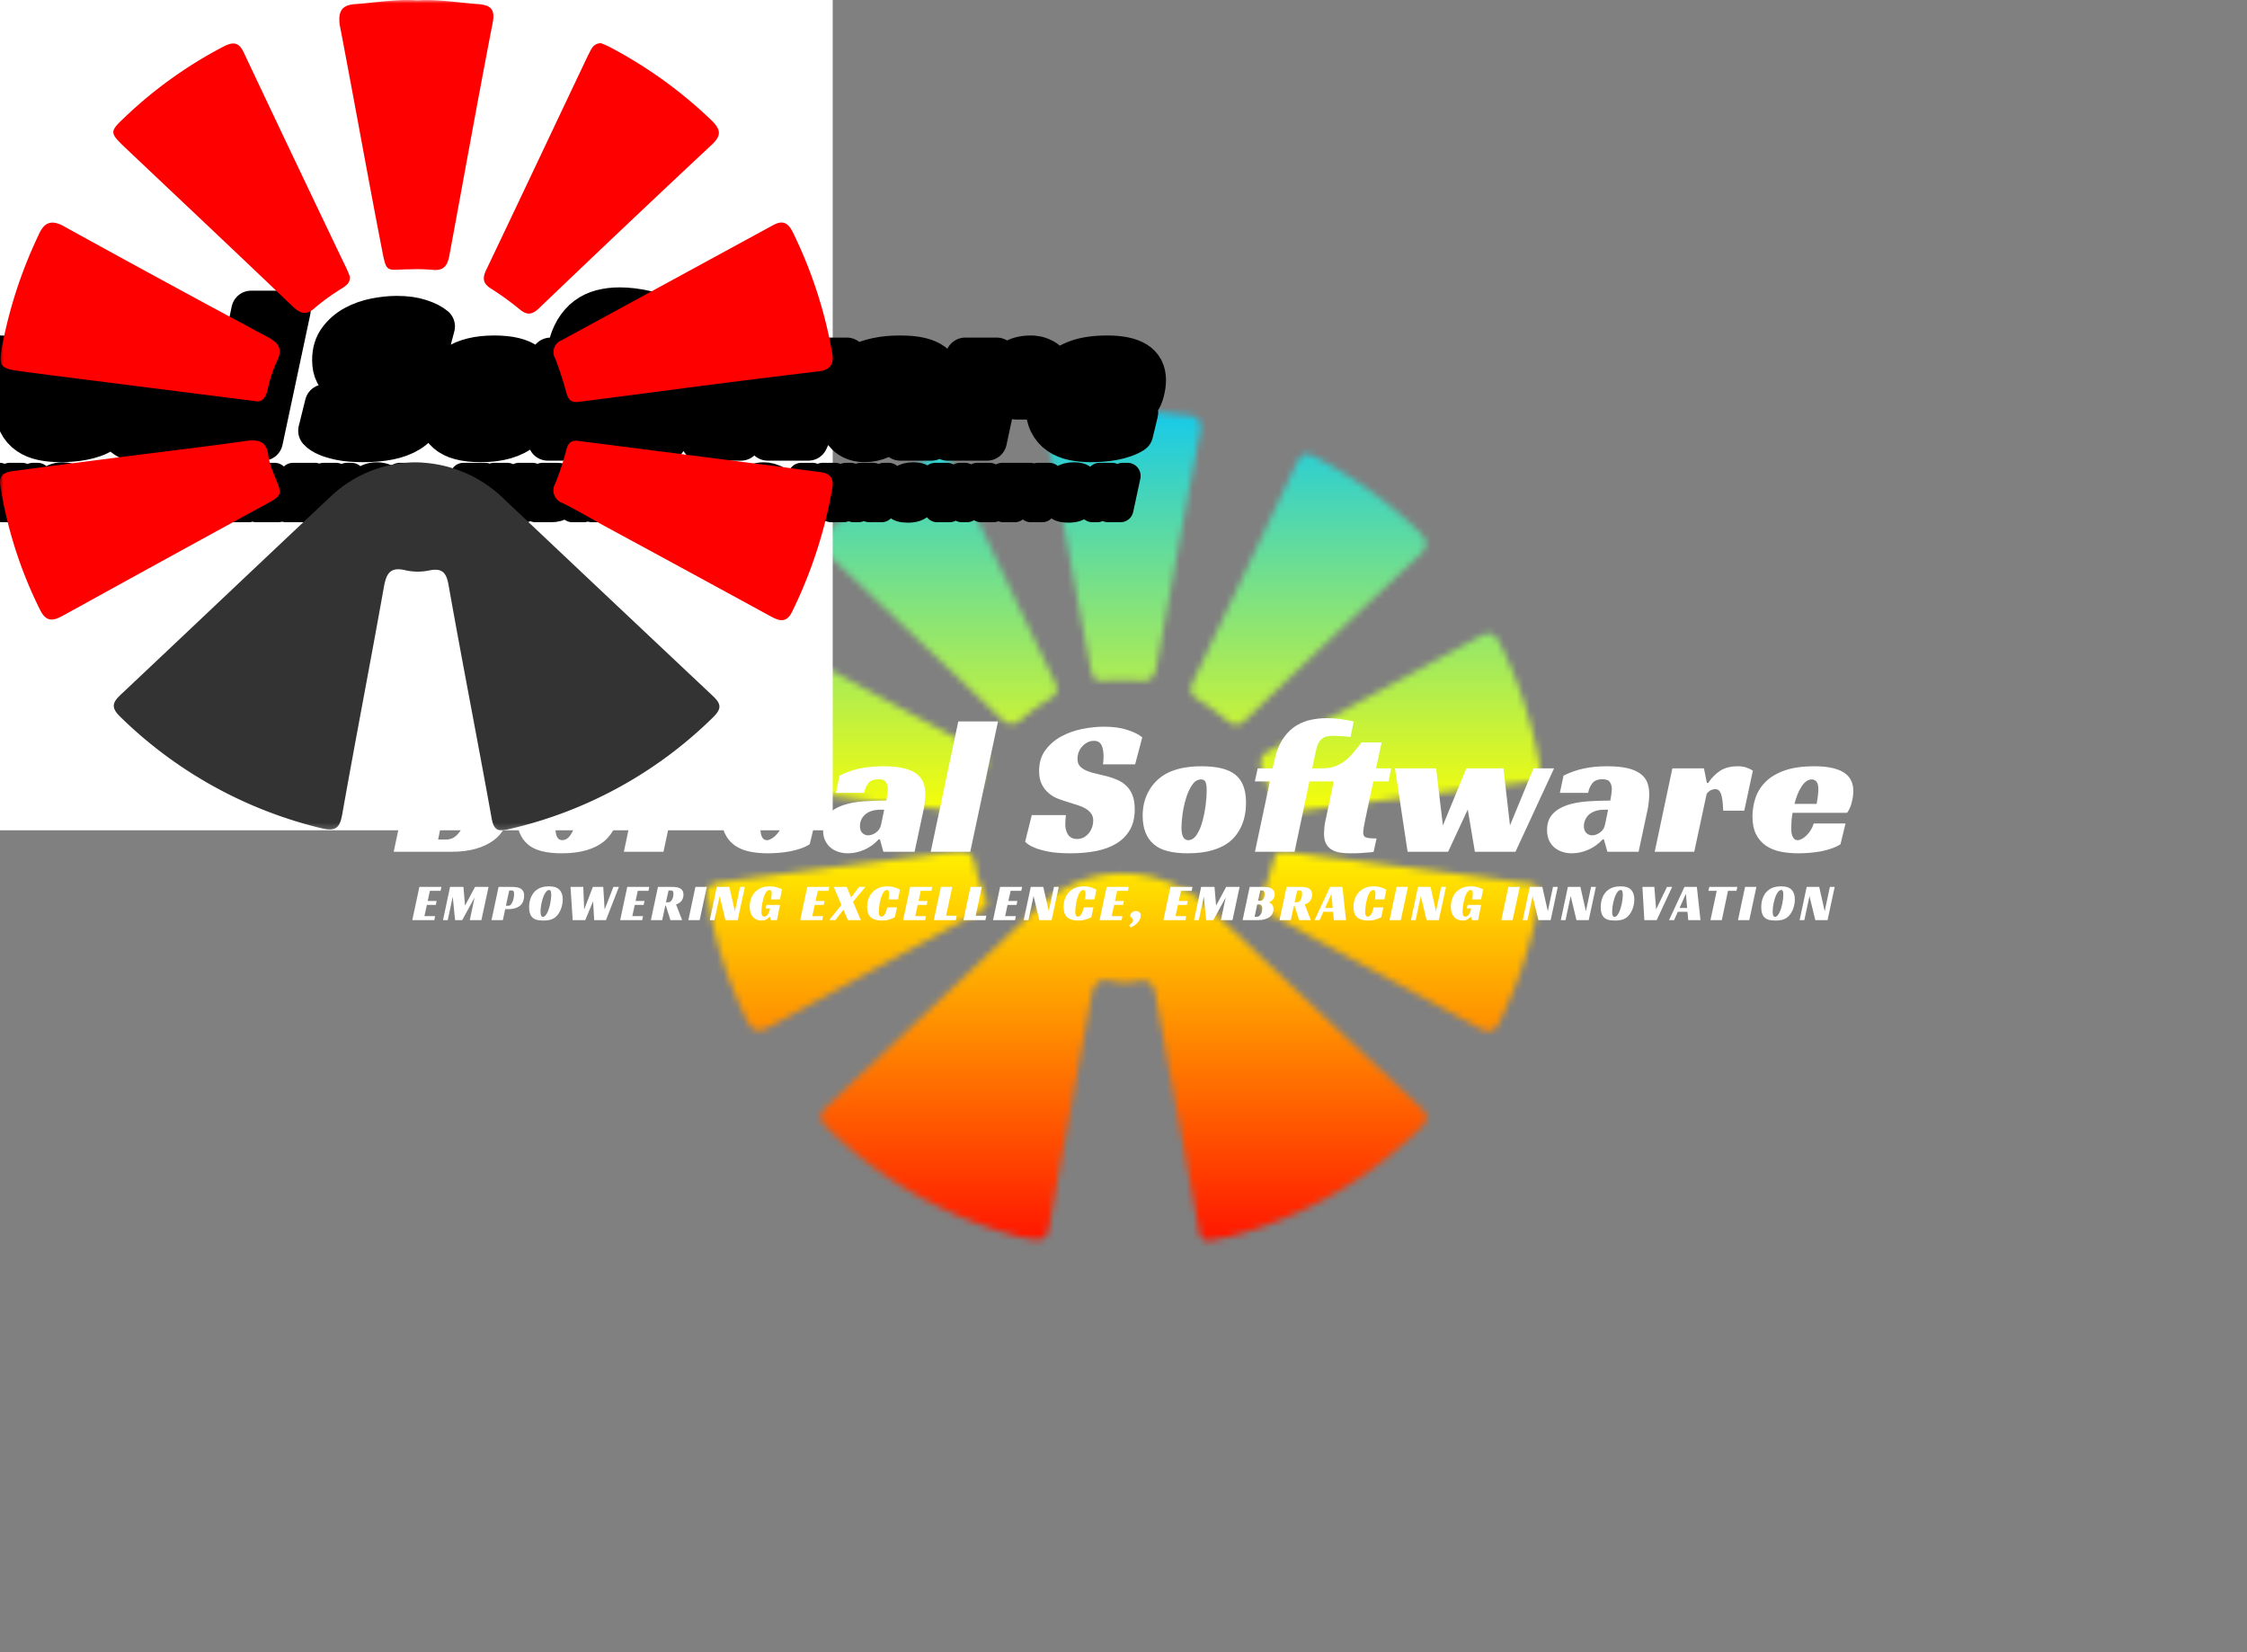 <svg data-v-0dd9719b="" version="1.0" xmlns="http://www.w3.org/2000/svg" xmlns:xlink="http://www.w3.org/1999/xlink" width="100%" height="100%" viewBox="0 0 340 250" preserveAspectRatio="xMidYMid meet" color-interpolation-filters="sRGB" style="margin: auto;"><rect x="0" y="0" width="340" height="250" fill="#808080" stroke="none"/> <rect data-v-0dd9719b="" x="0" y="0" width="100%" height="100%" fill="#333333" fill-opacity="0" class="background"></rect> <!----> <g data-v-0dd9719b="" class="iconmbgsvg" transform="translate(59.57,62.184)"><g fill="#ffffff" hollow-target="text"><g transform="translate(47.43,0)" mask="url(#89e2d0ee-356a-4f4b-b60f-6e2efac11ff2)"><g><rect fill="#ffffff" fill-opacity="0" stroke-width="2" x="0" y="0" width="126" height="125.632" class="image-rect"></rect> <svg x="0" y="0" width="126" height="125.632" filtersec="colorsb4858209346" class="image-svg-svg primary" style="overflow: visible;"><svg xmlns="http://www.w3.org/2000/svg" viewBox="-0.03 -0.002 115.799 115.461"><title>资源 27</title><path d="M57.76 64.3a17.74 17.74 0 0 1 12.1 4.9Q84.46 83 99.1 96.78c1.31 1.22 1.13 1.87 0 3a59.29 59.29 0 0 1-28.45 15.54c-1.45.34-2 .14-2.31-1.52-1.95-10.84-4.08-21.65-6-32.49-.31-1.69-.87-2.32-2.61-2a7.79 7.79 0 0 1-3.33 0c-2.26-.56-2.73.53-3.07 2.46-1.87 10.48-3.9 20.93-5.76 31.42-.34 1.88-.83 2.46-2.85 2a60 60 0 0 1-28-15.49c-1.34-1.29-1.15-2 .08-3.14C26.52 87.41 36.23 78.18 46 69a17.23 17.23 0 0 1 11.76-4.7z" fill="#333333"></path><path d="M48.62 38.44c.07.93-.53 1.27-1.09 1.65a31.6 31.6 0 0 0-3.62 2.59c-1.18 1.11-2 1.1-3.17 0-7.81-7.48-15.68-14.87-23.51-22.29-2-1.92-2-2.11 0-4A60.32 60.32 0 0 1 31 6.5c1.27-.66 2.13-.75 2.85.76Q41 22.41 48.24 37.51c.16.34.28.69.38.93zM58 .05c2.85-.2 5.64.32 8.46.52 1.77.13 2.42.74 2 2.71-2.08 10.73-4 21.49-6 32.24-.26 1.42-.78 2.16-2.33 2a25 25 0 0 0-3.12-.07c-3.45 0-3.24.76-4-3.14-2-10.3-3.83-20.62-5.81-30.92C47 1.54 47.51.7 49.36.57c2.89-.2 5.76-.74 8.64-.52zM83.51 6a10.92 10.92 0 0 1 1.14.48 62 62 0 0 1 14.26 10.25c1.3 1.27 1.44 2.12 0 3.43q-12.08 11.3-24 22.72c-.93.88-1.65 1-2.68.13a39 39 0 0 0-4-2.89c-1.11-.71-1.2-1.43-.64-2.6 4.75-9.94 9.44-19.91 14.17-29.86.39-.66.6-1.61 1.75-1.66zM35.41 55.77l-19.36-2.45c-4.35-.56-8.7-1.09-13-1.67C-.11 51.24-.24 51 .29 48a63.27 63.27 0 0 1 5-15.23C6.05 31 7 30.44 8.86 31.47Q23 39.27 37.28 46.92c1.55.83 2 1.71 1.17 3.37a20.07 20.07 0 0 0-1.29 4c-.29 1.18-.89 1.71-1.75 1.48zM0 67.47c-.23-1.61.89-1.86 2.06-2q7.08-.94 14.16-1.84c6-.77 12-1.47 17.93-2.31 1.81-.26 2.89.08 3.13 2a9.44 9.44 0 0 0 .59 2.14c1.41 3.65 1.83 3.17-2.08 5.29Q22.37 78.08 9 85.46c-1.38.76-2.49 1.29-3.44-.62A59.37 59.37 0 0 1 0 67.47zM80.37 55.89c-1 .12-1.42-.38-1.66-1.35a45.25 45.25 0 0 0-1.52-4.66 1.77 1.77 0 0 1 .89-2.57q14.72-8 29.4-16c1.25-.68 2-.42 2.68.86a62.77 62.77 0 0 1 5.54 16.92c.29 1.63-.33 2.35-1.9 2.55Q102.39 53 91 54.52zM80.44 61.32l26.75 3.42c2.29.29 4.57.63 6.86.91 1.42.17 1.9.92 1.66 2.29a64.17 64.17 0 0 1-5.59 17.13c-.84 1.7-1.89 1.23-3.1.57q-11.76-6.42-23.54-12.8c-1.76-1-3.49-2-5.29-2.89a1.87 1.87 0 0 1-1-2.72 36.64 36.64 0 0 0 1.53-4.65c.28-1.18.9-1.39 1.72-1.26z" fill="#FF0000"></path></svg></svg> <!----></g><rect v-gra="id" width="138" height="137.632" transform="translate(-6, -6)" style="pointer-events:none;" fill="url(#I_YdVDo8iqKb_WASybUvh)"></rect></g> <g transform="translate(0,46.482)"><g data-gra="path-name" fill-rule="" class="tp-name" transform="translate(0,0)"><g transform="scale(1)"><g><path d="M17.99-14.38L17.99-14.38Q17.99-13.53 17.74-12.85 17.49-12.18 17.05-11.65 16.61-11.12 16.02-10.71 15.44-10.3 14.73-9.95L14.73-9.95Q15.05-9.83 15.49-9.58 15.93-9.33 16.35-8.89 16.76-8.45 17.04-7.76 17.31-7.07 17.31-6.07L17.31-6.07Q17.31-4.75 16.76-3.64 16.2-2.52 15.1-1.72 14-0.91 12.4-0.45 10.8 0 8.72 0L8.72 0 0 0 3.96-18.63 11.68-18.63Q12.82-18.63 13.95-18.47 15.08-18.31 15.98-17.84 16.87-17.37 17.43-16.54 17.99-15.7 17.99-14.38ZM8.66-10.83L10.01-10.83Q10.65-10.83 11.11-11.21 11.56-11.59 11.86-12.16 12.15-12.74 12.3-13.4 12.44-14.06 12.44-14.58L12.44-14.58Q12.44-15.44 12.05-16.04 11.65-16.64 10.8-16.64L10.8-16.64 9.92-16.64 8.66-10.83ZM6.72-1.85L7.89-1.85Q8.77-1.85 9.36-2.35 9.95-2.85 10.33-3.58 10.71-4.31 10.87-5.12 11.03-5.93 11.03-6.54L11.03-6.54Q11.03-7.57 10.61-8.17 10.18-8.77 9.24-8.77L9.24-8.77 8.16-8.77 6.72-1.85ZM27.5-12.94L27.5-12.94Q30.99-12.94 32.57-11.71L32.57-11.71Q34.25-10.42 34.25-7.42L34.25-7.42Q34.25-5.58 33.63-4.09 33.01-2.61 31.9-1.64L31.9-1.64Q29.67 0.23 25.44 0.23L25.44 0.23Q21.83 0.23 20.28-1.14L20.28-1.14Q18.61-2.58 18.61-5.46L18.61-5.46Q18.61-7.37 19.38-8.92 20.16-10.48 21.63-11.5L21.63-11.5Q23.77-12.94 27.5-12.94ZM25.5-1.76L25.5-1.76Q26.24-1.76 26.78-2.58 27.32-3.4 27.64-4.59 27.97-5.78 28.13-7.06 28.29-8.33 28.29-9.27L28.29-9.27Q28.29-10.09 28.13-10.52 27.97-10.95 27.44-10.95L27.44-10.95Q26.65-10.95 26.07-10.09 25.5-9.24 25.15-8.07 24.8-6.9 24.64-5.66 24.47-4.43 24.47-3.67L24.47-3.67Q24.47-1.76 25.5-1.76ZM34.83 0L37.5-12.62 42.29-12.62 42.73-10.42 42.93-10.42Q43.61-11.47 44.66-12.21 45.72-12.94 47.45-12.94L47.45-12.94Q47.57-12.94 47.82-12.93 48.07-12.91 48.38-12.84 48.68-12.77 49.02-12.63 49.36-12.5 49.68-12.27L49.68-12.27 48.39-6.22 45.19-6.22Q45.13-8.04 44.87-8.76 44.61-9.48 44.02-9.48L44.02-9.48Q43.73-9.48 43.39-9.35 43.05-9.21 42.7-8.77L42.7-8.77 40.82 0 34.83 0ZM63.94-5.9L55.7-5.9Q55.58-5.25 55.54-4.67 55.49-4.08 55.49-3.61L55.49-3.61Q55.49-3.35 55.52-3.02 55.55-2.7 55.65-2.42 55.76-2.14 55.95-1.95 56.14-1.76 56.49-1.76L56.49-1.76Q56.75-1.76 57.09-1.94 57.43-2.11 57.77-2.44 58.1-2.76 58.41-3.23 58.72-3.7 58.9-4.28L58.9-4.28 63.71-4.28 62.95-1.14Q62.36-0.76 61.6-0.5 60.83-0.23 59.98-0.07 59.13 0.09 58.25 0.16 57.37 0.23 56.58 0.23L56.58 0.23Q55.11 0.23 53.85-0.03 52.59-0.29 51.65-0.94 50.71-1.58 50.17-2.66 49.62-3.73 49.62-5.31L49.62-5.31Q49.62-6.75 50.08-8.13 50.53-9.51 51.6-10.58 52.68-11.65 54.48-12.3 56.29-12.94 58.98-12.94L58.98-12.94Q61.92-12.94 63.4-12.03 64.88-11.12 64.88-9.19L64.88-9.19Q64.88-8.39 64.65-7.47 64.41-6.54 63.94-5.9L63.94-5.9ZM59.6-9.39L59.6-9.39Q59.6-10.3 59.31-10.62 59.01-10.95 58.6-10.95L58.6-10.95Q58.13-10.95 57.74-10.64 57.34-10.33 57.02-9.82 56.7-9.3 56.43-8.64 56.17-7.98 55.99-7.25L55.99-7.25 59.34-7.25Q59.4-7.6 59.45-7.98L59.45-7.98Q59.51-8.3 59.56-8.69 59.6-9.07 59.6-9.39ZM66.91-8.92L67.47-11.53Q68.96-12.27 70.53-12.6 72.1-12.94 74.04-12.94L74.04-12.94Q75.92-12.94 77.15-12.65 78.38-12.35 79.12-11.8 79.85-11.24 80.14-10.48 80.44-9.71 80.44-8.75L80.44-8.75Q80.44-8.19 80.36-7.54 80.29-6.9 80.2-6.46L80.2-6.46 78.82 0 74.1 0 73.57-1.88 73.39-1.88Q72.45-0.85 71.21-0.31 69.96 0.23 68.73 0.23L68.73 0.23Q68.02 0.23 67.35 0.03 66.67-0.18 66.15-0.6 65.62-1.03 65.29-1.69 64.97-2.35 64.97-3.29L64.97-3.29Q64.97-4.81 65.81-5.71 66.64-6.6 68.01-7.06 69.37-7.51 71.09-7.63 72.81-7.75 74.54-7.75L74.54-7.75Q74.6-8.04 74.68-8.58 74.77-9.13 74.77-9.54L74.77-9.54Q74.77-10.07 74.49-10.52 74.22-10.98 73.34-10.98L73.34-10.98Q72.31-10.98 71.82-10.37 71.34-9.77 71.19-8.92L71.19-8.92 66.91-8.92ZM73.75-4.11L74.22-6.37 73.69-6.37Q72.84-6.37 72.23-6.15 71.63-5.93 71.27-5.58 70.9-5.22 70.72-4.78 70.55-4.34 70.55-3.9L70.55-3.9Q70.55-3.2 70.91-2.85 71.28-2.49 71.78-2.49L71.78-2.49Q72.4-2.49 73-2.93 73.6-3.37 73.75-4.11L73.75-4.11ZM91.44-19.72L87.24 0 81.26 0 85.43-19.72 91.44-19.72ZM112.19-13.23L107.32-13.23Q107.41-13.68 107.41-14.44L107.41-14.44Q107.41-14.88 107.35-15.3 107.29-15.73 107.14-16.07 106.99-16.4 106.7-16.6 106.41-16.79 105.94-16.79L105.94-16.79Q105.41-16.79 104.97-16.55 104.53-16.32 104.19-15.95 103.85-15.58 103.66-15.1 103.47-14.61 103.47-14.09L103.47-14.09Q103.47-13.32 103.87-12.91 104.27-12.5 104.91-12.24 105.56-11.97 106.38-11.8 107.2-11.62 108.08-11.39L108.08-11.39Q108.81-11.18 109.55-10.86 110.28-10.54 110.85-9.99 111.43-9.45 111.78-8.58 112.13-7.72 112.13-6.43L112.13-6.43Q112.13-4.58 111.4-3.32 110.66-2.05 109.37-1.26 108.08-0.47 106.31-0.12 104.53 0.23 102.45 0.23L102.45 0.23Q100.33 0.23 99-0.04 97.66-0.32 96.9-0.65L96.9-0.65Q95.99-1.03 95.55-1.53L95.55-1.53 96.55-5.55 101.71-5.55Q101.68-5.28 101.65-4.83 101.62-4.37 101.62-4.11L101.62-4.11Q101.62-3.76 101.71-3.37 101.8-2.99 101.99-2.67 102.18-2.35 102.53-2.14 102.89-1.94 103.41-1.94L103.41-1.94Q104-1.94 104.46-2.2 104.91-2.47 105.22-2.86 105.53-3.26 105.69-3.74 105.85-4.23 105.85-4.7L105.85-4.7Q105.85-5.34 105.54-5.78 105.23-6.22 104.71-6.53 104.18-6.84 103.49-7.06 102.8-7.28 102.06-7.51L102.06-7.51Q101.36-7.72 100.58-8.01 99.8-8.3 99.16-8.83 98.51-9.36 98.09-10.17 97.66-10.98 97.66-12.24L97.66-12.24Q97.66-14.12 98.62-15.39 99.57-16.67 101.02-17.46 102.48-18.25 104.21-18.59 105.94-18.93 107.49-18.93L107.49-18.93Q109.55-18.93 111.03-18.44 112.51-17.96 113.27-17.31L113.27-17.31 112.19-13.23ZM122.23-12.94L122.23-12.94Q125.72-12.94 127.3-11.71L127.3-11.71Q128.97-10.42 128.97-7.42L128.97-7.42Q128.97-5.58 128.36-4.09 127.74-2.61 126.63-1.64L126.63-1.64Q124.4 0.23 120.17 0.23L120.17 0.23Q116.56 0.23 115.01-1.14L115.01-1.14Q113.33-2.58 113.33-5.46L113.33-5.46Q113.33-7.37 114.11-8.92 114.89-10.48 116.36-11.5L116.36-11.5Q118.5-12.94 122.23-12.94ZM120.23-1.76L120.23-1.76Q120.96-1.76 121.51-2.58 122.05-3.4 122.37-4.59 122.69-5.78 122.86-7.06 123.02-8.33 123.02-9.27L123.02-9.27Q123.02-10.09 122.86-10.52 122.69-10.95 122.17-10.95L122.17-10.95Q121.37-10.95 120.8-10.09 120.23-9.24 119.88-8.07 119.53-6.9 119.36-5.66 119.2-4.43 119.2-3.67L119.2-3.67Q119.2-1.76 120.23-1.76ZM138.57-10.65L136.31 0 130.32 0 132.58-10.65 130.3-10.65 130.74-12.62 132.99-12.62 133.26-13.82Q133.64-15.58 134.37-16.8 135.11-18.02 136.12-18.78 137.13-19.54 138.42-19.88 139.72-20.22 141.18-20.22L141.18-20.22Q142.09-20.22 143.12-20.1 144.15-19.98 145.26-19.72L145.26-19.72 144.79-17.37Q144.15-17.46 143.41-17.5 142.68-17.55 142.24-17.55L142.24-17.55Q141.65-17.55 141.23-17.46 140.8-17.37 140.48-17.12 140.16-16.87 139.92-16.43 139.69-15.99 139.54-15.26L139.54-15.26 138.98-12.62 140.36-12.62Q141.48-12.62 142.3-12.88 143.12-13.15 143.79-13.65 144.47-14.14 145.1-14.88 145.73-15.61 146.46-16.55L146.46-16.55 149.49-16.55 148.64-12.62 150.93-12.62 150.54-10.65 148.23-10.65 147.02-4.93Q146.88-4.26 146.79-3.73 146.7-3.2 146.7-2.91L146.7-2.91Q146.7-2.32 147.12-2.17 147.55-2.02 148.72-2.02L148.72-2.02 148.28 0Q148.08 0.06 147.65 0.09 147.23 0.12 146.71 0.16 146.2 0.21 145.66 0.22 145.11 0.23 144.7 0.23L144.7 0.23Q143.97 0.23 143.27 0.13 142.56 0.03 142-0.28 141.45-0.59 141.11-1.17 140.77-1.76 140.77-2.76L140.77-2.76Q140.77-3.11 140.82-3.64 140.86-4.17 141.01-4.81L141.01-4.81 142.24-10.65 138.57-10.65ZM153.42 0L151.51-12.62 157.73-12.62 158.76-3.99 162.31-12.62 167.92-12.62 168.91-3.99 172.47-12.62 175.58-12.62 169.74 0 163.6 0 162.52-6.4 159.55 0 153.42 0ZM176.46-8.92L177.01-11.53Q178.51-12.27 180.08-12.6 181.65-12.94 183.59-12.94L183.59-12.94Q185.47-12.94 186.7-12.65 187.93-12.35 188.66-11.8 189.4-11.24 189.69-10.48 189.98-9.71 189.98-8.75L189.98-8.75Q189.98-8.19 189.91-7.54 189.84-6.9 189.75-6.46L189.75-6.46 188.37 0 183.65 0 183.12-1.88 182.94-1.88Q182-0.85 180.76-0.31 179.51 0.23 178.28 0.23L178.28 0.23Q177.57 0.23 176.9 0.03 176.22-0.18 175.69-0.6 175.16-1.03 174.84-1.69 174.52-2.35 174.52-3.29L174.52-3.29Q174.52-4.81 175.36-5.71 176.19-6.6 177.56-7.06 178.92-7.51 180.64-7.63 182.35-7.75 184.09-7.75L184.09-7.75Q184.14-8.04 184.23-8.58 184.32-9.13 184.32-9.54L184.32-9.54Q184.32-10.07 184.04-10.52 183.76-10.98 182.88-10.98L182.88-10.98Q181.86-10.98 181.37-10.37 180.89-9.77 180.74-8.92L180.74-8.92 176.46-8.92ZM183.29-4.11L183.76-6.37 183.23-6.37Q182.38-6.37 181.78-6.15 181.18-5.93 180.81-5.58 180.45-5.22 180.27-4.78 180.09-4.34 180.09-3.9L180.09-3.9Q180.09-3.2 180.46-2.85 180.83-2.49 181.33-2.49L181.33-2.49Q181.94-2.49 182.55-2.93 183.15-3.37 183.29-4.11L183.29-4.11ZM190.81 0L193.48-12.62 198.26-12.62 198.7-10.42 198.91-10.42Q199.58-11.47 200.64-12.21 201.69-12.94 203.42-12.94L203.42-12.94Q203.54-12.94 203.79-12.93 204.04-12.91 204.35-12.84 204.66-12.77 204.99-12.63 205.33-12.5 205.66-12.27L205.66-12.27 204.36-6.22 201.17-6.22Q201.11-8.04 200.84-8.76 200.58-9.48 199.99-9.48L199.99-9.48Q199.7-9.48 199.36-9.35 199.02-9.21 198.67-8.77L198.67-8.77 196.79 0 190.81 0ZM219.92-5.9L211.67-5.9Q211.55-5.25 211.51-4.67 211.47-4.08 211.47-3.61L211.47-3.61Q211.47-3.35 211.49-3.02 211.52-2.7 211.63-2.42 211.73-2.14 211.92-1.95 212.11-1.76 212.46-1.76L212.46-1.76Q212.73-1.76 213.06-1.94 213.4-2.11 213.74-2.44 214.08-2.76 214.39-3.23 214.69-3.7 214.87-4.28L214.87-4.28 219.68-4.28 218.92-1.14Q218.33-0.76 217.57-0.5 216.81-0.23 215.96-0.07 215.1 0.09 214.22 0.16 213.34 0.23 212.55 0.23L212.55 0.23Q211.08 0.23 209.82-0.03 208.56-0.29 207.62-0.94 206.68-1.58 206.14-2.66 205.6-3.73 205.6-5.31L205.6-5.31Q205.6-6.75 206.05-8.13 206.51-9.51 207.58-10.58 208.65-11.65 210.45-12.3 212.26-12.94 214.96-12.94L214.96-12.94Q217.89-12.94 219.37-12.03 220.86-11.12 220.86-9.19L220.86-9.19Q220.86-8.39 220.62-7.47 220.39-6.54 219.92-5.9L219.92-5.9ZM215.57-9.39L215.57-9.39Q215.57-10.3 215.28-10.62 214.99-10.95 214.58-10.95L214.58-10.95Q214.11-10.95 213.71-10.64 213.31-10.33 212.99-9.82 212.67-9.3 212.4-8.64 212.14-7.98 211.96-7.25L211.96-7.25 215.31-7.25Q215.37-7.6 215.43-7.98L215.43-7.98Q215.49-8.3 215.53-8.69 215.57-9.07 215.57-9.39Z" transform="translate(0, 20.22)"></path></g> <!----> <!----> <!----> <!----> <!----> <!----> <!----></g></g> <g data-gra="path-slogan" fill-rule="" class="tp-slogan" fill="#ffffff" transform="translate(2.817,25.45)"><!----> <!----> <g transform="scale(1, 1)"><g transform="scale(0.66)"><path d="M0 0L1.62-7.62L6.67-7.62L6.48-6.71L4.03-6.71L3.53-4.39L5.58-4.39L5.39-3.49L3.34-3.49L2.78-0.92L5.23-0.92L5.05 0L0 0ZM17.48-7.62L15.84 0L13.18 0L14.28-5.18L11.44 0L9.81 0L9.27-5.36L8.12 0L7.04 0L8.66-7.62L11.72-7.62L12.09-3.32L14.39-7.62L17.48-7.62ZM21.46-3.29L22.02-3.29Q22.38-3.29 22.62-3.59Q22.87-3.89 23.03-4.32Q23.19-4.75 23.26-5.22Q23.34-5.69 23.34-6.04L23.34-6.04Q23.34-6.36 23.23-6.58Q23.12-6.80 22.76-6.80L22.76-6.80L22.22-6.80L21.46-3.29ZM21.98-2.52L21.30-2.52L20.76 0L18.16 0L19.78-7.62L22.56-7.62Q23.24-7.62 23.80-7.55Q24.37-7.48 24.78-7.26Q25.18-7.04 25.41-6.64Q25.64-6.24 25.64-5.57L25.64-5.57Q25.64-4.94 25.44-4.39Q25.24-3.83 24.81-3.41Q24.37-3 23.67-2.76Q22.98-2.52 21.98-2.52L21.98-2.52ZM31.30-7.74L31.30-7.74Q32.33-7.74 32.97-7.48Q33.61-7.21 33.98-6.66L33.98-6.66Q34.22-6.29 34.36-5.82Q34.49-5.35 34.49-4.74L34.49-4.74Q34.49-4.21 34.39-3.68Q34.30-3.16 34.12-2.67Q33.95-2.18 33.70-1.76Q33.46-1.33 33.16-1.01L33.16-1.01Q32.59-0.40 31.85-0.15Q31.12 0.10 30.04 0.10L30.04 0.10Q28.99 0.10 28.36-0.12Q27.72-0.34 27.35-0.82L27.35-0.82Q27.08-1.15 26.93-1.67Q26.78-2.18 26.78-2.96L26.78-2.96Q26.78-4.30 27.26-5.35Q27.73-6.40 28.61-7.01L28.61-7.01Q29.14-7.38 29.78-7.56Q30.43-7.74 31.30-7.74ZM29.94-0.74L29.94-0.74Q30.22-0.74 30.46-0.99Q30.71-1.24 30.92-1.65Q31.13-2.06 31.30-2.59Q31.48-3.12 31.60-3.68Q31.72-4.25 31.78-4.81Q31.85-5.36 31.85-5.82L31.85-5.82Q31.85-6.44 31.72-6.68Q31.60-6.91 31.36-6.91L31.36-6.91Q31.08-6.91 30.83-6.67Q30.58-6.43 30.35-6.03Q30.13-5.63 29.96-5.11Q29.78-4.58 29.66-4.03Q29.53-3.48 29.47-2.94Q29.40-2.40 29.40-1.94L29.40-1.94Q29.40-1.26 29.55-1.00Q29.70-0.74 29.94-0.74ZM36.77 0L36.27-7.62L39.20-7.62L39.40-2.42L41.40-7.62L43.78-7.62L44.09-2.42L46.11-7.62L47.37-7.62L44.40 0L41.70 0L41.45-4.31L39.65 0L36.77 0ZM47.66 0L49.28-7.62L54.33-7.62L54.14-6.71L51.69-6.71L51.19-4.39L53.24-4.39L53.05-3.49L51.00-3.49L50.44-0.92L52.89-0.92L52.71 0L47.66 0ZM62.17-5.81L62.17-5.81Q62.17-5.10 61.78-4.50Q61.38-3.90 60.47-3.59L60.47-3.59L61.86 0L59.18 0L58.13-3.32L58.00-3.32L57.29 0L54.70 0L56.32-7.62L59.47-7.62Q60.02-7.62 60.52-7.55Q61.01-7.49 61.37-7.29Q61.74-7.09 61.96-6.74Q62.17-6.38 62.17-5.81ZM58.15-4.09L58.72-4.09Q59.03-4.09 59.25-4.30Q59.47-4.51 59.61-4.81Q59.75-5.11 59.81-5.45Q59.87-5.80 59.87-6.05L59.87-6.05Q59.87-6.36 59.76-6.58Q59.65-6.80 59.29-6.80L59.29-6.80L58.75-6.80L58.15-4.09ZM67.52-7.62L65.88 0L63.29 0L64.91-7.62L67.52-7.62ZM76.24-7.62L74.60 0L71.79 0L70.46-5.51L69.28 0L68.20 0L69.82-7.62L72.69-7.62L73.95-2.04L75.14-7.62L76.24-7.62ZM81.01-2.68L81.19-3.48L84.30-3.48L83.60 0L82.19 0L81.96-0.77L81.91-0.77Q81.60-0.41 81.17-0.16Q80.75 0.10 80.06 0.10L80.06 0.10Q79.54 0.10 79.05-0.08Q78.56-0.25 78.19-0.63Q77.81-1.01 77.58-1.62Q77.35-2.23 77.35-3.10L77.35-3.10Q77.35-4.03 77.64-4.87Q77.93-5.71 78.50-6.35Q79.08-7.00 79.94-7.37Q80.81-7.74 81.96-7.74L81.96-7.74Q82.85-7.74 83.51-7.54Q84.17-7.33 84.76-7.08L84.76-7.08L84.30-4.75L82.27-4.75Q82.28-4.88 82.31-5.06Q82.33-5.24 82.34-5.44Q82.36-5.64 82.37-5.83Q82.38-6.02 82.38-6.17L82.38-6.17Q82.38-6.26 82.37-6.39Q82.36-6.52 82.31-6.64Q82.26-6.76 82.16-6.83Q82.07-6.91 81.89-6.91L81.89-6.91Q81.58-6.91 81.32-6.65Q81.06-6.40 80.86-5.97Q80.65-5.54 80.50-5.00Q80.35-4.46 80.25-3.91Q80.15-3.35 80.09-2.81Q80.04-2.28 80.04-1.88L80.04-1.88Q80.04-1.76 80.05-1.58Q80.06-1.40 80.13-1.23Q80.20-1.06 80.32-0.93Q80.45-0.80 80.69-0.80L80.69-0.80Q81.08-0.80 81.46-1.24Q81.83-1.67 82.02-2.68L82.02-2.68L81.01-2.68ZM88.93 0L90.55-7.62L95.60-7.62L95.41-6.71L92.96-6.71L92.46-4.39L94.51-4.39L94.32-3.49L92.26-3.49L91.71-0.92L94.16-0.92L93.98 0L88.93 0ZM99.59-7.62L100.61-5.22L102.44-7.62L103.88-7.62L101.04-4.20L102.83 0L99.86 0L98.84-2.39L97.00 0L95.56 0L98.39-3.47L96.62-7.62L99.59-7.62ZM111.11-2.92L110.63-0.65Q110.33-0.50 110.01-0.37Q109.70-0.23 109.34-0.13Q108.98-0.02 108.55 0.04Q108.12 0.10 107.62 0.10L107.62 0.10Q106.01 0.10 105.14-0.62Q104.27-1.34 104.27-3.02L104.27-3.02Q104.27-4.00 104.57-4.85Q104.87-5.71 105.46-6.35Q106.05-7.00 106.91-7.37Q107.78-7.74 108.89-7.74L108.89-7.74Q109.42-7.74 109.86-7.67Q110.30-7.60 110.65-7.48Q111.00-7.37 111.29-7.24Q111.57-7.10 111.80-6.98L111.80-6.98L111.36-4.75L109.20-4.75Q109.22-4.87 109.23-5.06Q109.25-5.26 109.26-5.45Q109.28-5.65 109.29-5.84Q109.30-6.04 109.30-6.17L109.30-6.17Q109.30-6.26 109.29-6.39Q109.28-6.52 109.23-6.64Q109.18-6.76 109.08-6.83Q108.98-6.91 108.81-6.91L108.81-6.91Q108.50-6.91 108.24-6.65Q107.98-6.40 107.78-5.97Q107.57-5.54 107.42-5.00Q107.26-4.46 107.16-3.91Q107.06-3.35 107.00-2.81Q106.95-2.27 106.95-1.86L106.95-1.86Q106.95-1.74 106.96-1.56Q106.97-1.38 107.03-1.21Q107.09-1.04 107.22-0.92Q107.34-0.80 107.56-0.80L107.56-0.80Q107.93-0.80 108.28-1.27Q108.63-1.73 108.89-2.92L108.89-2.92L111.11-2.92ZM112.53 0L114.15-7.62L119.20-7.62L119.01-6.71L116.56-6.71L116.06-4.39L118.11-4.39L117.92-3.49L115.87-3.49L115.32-0.92L117.76-0.92L117.58 0L112.53 0ZM119.57 0L121.19-7.62L123.79-7.62L122.38-1.01L124.81-1.01L124.61 0L119.57 0ZM126.35 0L127.97-7.62L130.58-7.62L129.16-1.01L131.60-1.01L131.39 0L126.35 0ZM133.14 0L134.76-7.62L139.81-7.62L139.62-6.71L137.17-6.71L136.66-4.39L138.72-4.39L138.52-3.49L136.47-3.49L135.92-0.92L138.37-0.92L138.19 0L133.14 0ZM148.21-7.62L146.57 0L143.76 0L142.43-5.51L141.25 0L140.17 0L141.79-7.62L144.66-7.62L145.92-2.04L147.11-7.62L148.21-7.62ZM156.15-2.92L155.67-0.65Q155.37-0.50 155.05-0.37Q154.73-0.23 154.37-0.13Q154.01-0.02 153.59 0.04Q153.16 0.10 152.66 0.10L152.66 0.10Q151.05 0.10 150.18-0.62Q149.31-1.34 149.31-3.02L149.31-3.02Q149.31-4.00 149.61-4.85Q149.91-5.71 150.50-6.35Q151.08-7.00 151.95-7.37Q152.81-7.74 153.93-7.74L153.93-7.74Q154.46-7.74 154.89-7.67Q155.33-7.60 155.69-7.48Q156.04-7.37 156.32-7.24Q156.60-7.10 156.83-6.98L156.83-6.98L156.40-4.75L154.24-4.75Q154.25-4.87 154.27-5.06Q154.29-5.26 154.30-5.45Q154.31-5.65 154.32-5.84Q154.34-6.04 154.34-6.17L154.34-6.17Q154.34-6.26 154.32-6.39Q154.31-6.52 154.26-6.64Q154.22-6.76 154.11-6.83Q154.01-6.91 153.84-6.91L153.84-6.91Q153.53-6.91 153.27-6.65Q153.02-6.40 152.81-5.97Q152.61-5.54 152.45-5.00Q152.30-4.46 152.19-3.91Q152.09-3.35 152.04-2.81Q151.98-2.27 151.98-1.86L151.98-1.86Q151.98-1.74 152.00-1.56Q152.01-1.38 152.07-1.21Q152.13-1.04 152.25-0.92Q152.38-0.80 152.60-0.80L152.60-0.80Q152.97-0.80 153.32-1.27Q153.66-1.73 153.93-2.92L153.93-2.92L156.15-2.92ZM157.57 0L159.19-7.62L164.24-7.62L164.05-6.71L161.60-6.71L161.10-4.39L163.15-4.39L162.96-3.49L160.90-3.49L160.35-0.92L162.80-0.92L162.62 0L157.57 0ZM167.02-1.02L167.02-1.02Q167.02-0.56 166.80-0.14Q166.58 0.28 166.25 0.63Q165.92 0.98 165.51 1.25Q165.10 1.52 164.70 1.68L164.70 1.68L164.36 1.18Q164.80 0.84 165.02 0.58Q165.24 0.31 165.24 0.05L165.24 0.05Q165.24-0.37 164.57-0.86L164.57-0.86Q164.57-1.15 164.68-1.38Q164.78-1.61 164.97-1.76Q165.16-1.92 165.40-2.00Q165.64-2.09 165.89-2.09L165.89-2.09Q166.37-2.09 166.69-1.82Q167.02-1.56 167.02-1.02ZM172.20 0L173.82-7.62L178.87-7.62L178.68-6.71L176.23-6.71L175.72-4.39L177.78-4.39L177.58-3.49L175.53-3.49L174.98-0.92L177.43-0.92L177.25 0L172.20 0ZM189.67-7.62L188.04 0L185.38 0L186.48-5.18L183.64 0L182.00 0L181.46-5.36L180.31 0L179.23 0L180.85-7.62L183.91-7.62L184.28-3.32L186.59-7.62L189.67-7.62ZM197.72-5.88L197.72-5.88Q197.72-5.53 197.61-5.26Q197.51-4.98 197.33-4.76Q197.15-4.55 196.91-4.38Q196.67-4.21 196.38-4.07L196.38-4.07Q196.52-4.02 196.70-3.92Q196.88-3.82 197.04-3.64Q197.21-3.46 197.33-3.17Q197.44-2.89 197.44-2.48L197.44-2.48Q197.44-1.94 197.21-1.49Q196.98-1.03 196.53-0.70Q196.08-0.37 195.43-0.19Q194.78 0 193.92 0L193.92 0L190.36 0L191.98-7.62L195.14-7.62Q195.60-7.62 196.07-7.55Q196.53-7.49 196.89-7.30Q197.26-7.10 197.49-6.76Q197.72-6.42 197.72-5.88ZM193.90-4.43L194.45-4.43Q194.72-4.43 194.90-4.58Q195.09-4.74 195.21-4.97Q195.33-5.21 195.39-5.48Q195.45-5.75 195.45-5.96L195.45-5.96Q195.45-6.31 195.29-6.56Q195.12-6.80 194.78-6.80L194.78-6.80L194.42-6.80L193.90-4.43ZM193.11-0.76L193.59-0.76Q193.95-0.76 194.19-0.96Q194.43-1.16 194.58-1.46Q194.74-1.76 194.81-2.09Q194.87-2.42 194.87-2.68L194.87-2.68Q194.87-3.10 194.70-3.34Q194.52-3.59 194.14-3.59L194.14-3.59L193.70-3.59L193.11-0.76ZM206.30-5.81L206.30-5.81Q206.30-5.10 205.90-4.50Q205.51-3.90 204.60-3.59L204.60-3.59L205.99 0L203.31 0L202.26-3.32L202.12-3.32L201.42 0L198.82 0L200.44-7.62L203.60-7.62Q204.15-7.62 204.64-7.55Q205.14-7.49 205.50-7.29Q205.87-7.09 206.08-6.74Q206.30-6.38 206.30-5.81ZM202.28-4.09L202.84-4.09Q203.16-4.09 203.38-4.30Q203.60-4.51 203.74-4.81Q203.88-5.11 203.94-5.45Q204.00-5.80 204.00-6.05L204.00-6.05Q204.00-6.36 203.89-6.58Q203.78-6.80 203.42-6.80L203.42-6.80L202.88-6.80L202.28-4.09ZM213.24-7.62L214.07 0L211.26 0L211.09-1.91L208.87-1.91L208.02 0L206.86 0L210.40-7.62L213.24-7.62ZM210.73-6.05L209.27-2.78L211.01-2.78L210.73-6.05ZM222.62-2.92L222.14-0.65Q221.84-0.50 221.52-0.37Q221.20-0.23 220.84-0.13Q220.48-0.02 220.05 0.04Q219.63 0.10 219.12 0.10L219.12 0.10Q217.52 0.10 216.65-0.62Q215.78-1.34 215.78-3.02L215.78-3.02Q215.78-4.00 216.08-4.85Q216.38-5.71 216.96-6.35Q217.55-7.00 218.42-7.37Q219.28-7.74 220.40-7.74L220.40-7.74Q220.92-7.74 221.36-7.67Q221.80-7.60 222.15-7.48Q222.51-7.37 222.79-7.24Q223.07-7.10 223.30-6.98L223.30-6.98L222.87-4.75L220.71-4.75Q220.72-4.87 220.74-5.06Q220.76-5.26 220.77-5.45Q220.78-5.65 220.79-5.84Q220.80-6.04 220.80-6.17L220.80-6.17Q220.80-6.26 220.79-6.39Q220.78-6.52 220.73-6.64Q220.68-6.76 220.58-6.83Q220.48-6.91 220.31-6.91L220.31-6.91Q220.00-6.91 219.74-6.65Q219.48-6.40 219.28-5.97Q219.08-5.54 218.92-5.00Q218.76-4.46 218.66-3.91Q218.56-3.35 218.51-2.81Q218.45-2.27 218.45-1.86L218.45-1.86Q218.45-1.74 218.46-1.56Q218.48-1.38 218.54-1.21Q218.60-1.04 218.72-0.92Q218.85-0.80 219.06-0.80L219.06-0.80Q219.44-0.80 219.78-1.27Q220.13-1.73 220.40-2.92L220.40-2.92L222.62-2.92ZM228.26-7.62L226.63 0L224.04 0L225.66-7.62L228.26-7.62ZM236.99-7.62L235.34 0L232.54 0L231.20-5.51L230.03 0L228.95 0L230.57-7.62L233.44-7.62L234.70-2.04L235.88-7.62L236.99-7.62ZM241.76-2.68L241.94-3.48L245.04-3.48L244.35 0L242.93 0L242.70-0.77L242.66-0.77Q242.34-0.41 241.92-0.16Q241.49 0.10 240.81 0.10L240.81 0.10Q240.28 0.10 239.79-0.08Q239.31-0.25 238.93-0.63Q238.55-1.01 238.32-1.62Q238.10-2.23 238.10-3.10L238.10-3.10Q238.10-4.03 238.38-4.87Q238.67-5.71 239.25-6.35Q239.82-7.00 240.69-7.37Q241.55-7.74 242.70-7.74L242.70-7.74Q243.59-7.74 244.25-7.54Q244.91-7.33 245.50-7.08L245.50-7.08L245.04-4.75L243.02-4.75Q243.03-4.88 243.05-5.06Q243.08-5.24 243.09-5.44Q243.10-5.64 243.11-5.83Q243.12-6.02 243.12-6.17L243.12-6.17Q243.12-6.26 243.11-6.39Q243.10-6.52 243.05-6.64Q243.00-6.76 242.91-6.83Q242.81-6.91 242.63-6.91L242.63-6.91Q242.32-6.91 242.06-6.65Q241.80-6.40 241.60-5.97Q241.40-5.54 241.25-5.00Q241.10-4.46 240.99-3.91Q240.89-3.35 240.84-2.81Q240.78-2.28 240.78-1.88L240.78-1.88Q240.78-1.76 240.80-1.58Q240.81-1.40 240.87-1.23Q240.94-1.06 241.07-0.93Q241.19-0.80 241.43-0.80L241.43-0.80Q241.83-0.80 242.20-1.24Q242.57-1.67 242.76-2.68L242.76-2.68L241.76-2.68ZM253.90-7.62L252.26 0L249.67 0L251.29-7.62L253.90-7.62ZM262.62-7.62L260.98 0L258.17 0L256.84-5.51L255.66 0L254.58 0L256.20-7.62L259.07-7.62L260.33-2.04L261.52-7.62L262.62-7.62ZM271.35-7.62L269.71 0L266.90 0L265.57-5.51L264.39 0L263.31 0L264.93-7.62L267.80-7.62L269.06-2.04L270.25-7.62L271.35-7.62ZM276.97-7.74L276.97-7.74Q278.00-7.74 278.65-7.48Q279.29-7.21 279.66-6.66L279.66-6.66Q279.90-6.29 280.03-5.82Q280.16-5.35 280.16-4.74L280.16-4.74Q280.16-4.21 280.07-3.68Q279.97-3.16 279.80-2.67Q279.62-2.18 279.38-1.76Q279.13-1.33 278.83-1.01L278.83-1.01Q278.27-0.40 277.53-0.15Q276.79 0.10 275.71 0.10L275.71 0.10Q274.67 0.10 274.03-0.12Q273.40-0.34 273.02-0.82L273.02-0.82Q272.76-1.15 272.61-1.67Q272.46-2.18 272.46-2.96L272.46-2.96Q272.46-4.30 272.93-5.35Q273.41-6.40 274.28-7.01L274.28-7.01Q274.81-7.38 275.46-7.56Q276.11-7.74 276.97-7.74ZM275.62-0.74L275.62-0.74Q275.89-0.74 276.14-0.99Q276.38-1.24 276.59-1.65Q276.80-2.06 276.98-2.59Q277.15-3.12 277.27-3.68Q277.39-4.25 277.46-4.81Q277.52-5.36 277.52-5.82L277.52-5.82Q277.52-6.44 277.40-6.68Q277.27-6.91 277.03-6.91L277.03-6.91Q276.76-6.91 276.50-6.67Q276.25-6.43 276.03-6.03Q275.81-5.63 275.63-5.11Q275.46-4.58 275.33-4.03Q275.21-3.48 275.14-2.94Q275.08-2.40 275.08-1.94L275.08-1.94Q275.08-1.26 275.23-1.00Q275.38-0.74 275.62-0.74ZM282.46 0L282.02-7.62L284.75-7.62L285.16-2.46L287.66-7.62L288.84-7.62L285.29 0L282.46 0ZM294.50-7.62L295.33 0L292.52 0L292.35-1.91L290.13-1.91L289.28 0L288.12 0L291.66-7.62L294.50-7.62ZM291.99-6.05L290.53-2.78L292.27-2.78L291.99-6.05ZM303.78-7.62L303.58-6.71L301.64-6.71L300.22 0L297.62 0L299.05-6.71L297.14-6.71L297.36-7.62L303.78-7.62ZM308.15-7.62L306.52 0L303.93 0L305.55-7.62L308.15-7.62ZM313.77-7.74L313.77-7.74Q314.80-7.74 315.45-7.48Q316.09-7.21 316.46-6.66L316.46-6.66Q316.70-6.29 316.83-5.82Q316.96-5.35 316.96-4.74L316.96-4.74Q316.96-4.21 316.87-3.68Q316.77-3.16 316.60-2.67Q316.42-2.18 316.18-1.76Q315.93-1.33 315.63-1.01L315.63-1.01Q315.07-0.40 314.33-0.15Q313.59 0.10 312.51 0.10L312.51 0.10Q311.47 0.10 310.83-0.12Q310.20-0.34 309.82-0.82L309.82-0.82Q309.56-1.15 309.41-1.67Q309.26-2.18 309.26-2.96L309.26-2.96Q309.26-4.30 309.73-5.35Q310.21-6.40 311.08-7.01L311.08-7.01Q311.61-7.38 312.26-7.56Q312.91-7.74 313.77-7.74ZM312.42-0.74L312.42-0.74Q312.69-0.74 312.94-0.99Q313.18-1.24 313.39-1.65Q313.60-2.06 313.78-2.59Q313.95-3.12 314.07-3.68Q314.19-4.25 314.26-4.81Q314.32-5.36 314.32-5.82L314.32-5.82Q314.32-6.44 314.20-6.68Q314.07-6.91 313.83-6.91L313.83-6.91Q313.56-6.91 313.30-6.67Q313.05-6.43 312.83-6.03Q312.61-5.63 312.43-5.11Q312.26-4.58 312.13-4.03Q312.01-3.48 311.94-2.94Q311.88-2.40 311.88-1.94L311.88-1.94Q311.88-1.26 312.03-1.00Q312.18-0.74 312.42-0.74ZM326.10-7.62L324.46 0L321.65 0L320.32-5.51L319.14 0L318.06 0L319.68-7.62L322.55-7.62L323.81-2.04L325.00-7.62L326.10-7.62Z" transform="translate(0, 7.74)"></path></g></g></g></g></g></g><mask id="8fb921d5-1c08-49b3-a984-8b2d14e86fd7"><g fill="white"><g><rect fill-opacity="1" stroke-width="2" x="0" y="0" width="126" height="125.632" class="image-rect"></rect> <svg x="0" y="0" width="126" height="125.632" filtersec="colorsb4858209346" class="image-svg-svg primary" style="overflow: visible;"><svg xmlns="http://www.w3.org/2000/svg" viewBox="-0.03 -0.002 115.799 115.461"><title>资源 27</title><path d="M57.76 64.3a17.74 17.74 0 0 1 12.1 4.9Q84.46 83 99.1 96.78c1.31 1.22 1.13 1.87 0 3a59.29 59.29 0 0 1-28.45 15.54c-1.45.34-2 .14-2.31-1.52-1.95-10.84-4.08-21.65-6-32.49-.31-1.69-.87-2.32-2.61-2a7.79 7.79 0 0 1-3.33 0c-2.26-.56-2.73.53-3.07 2.46-1.87 10.48-3.9 20.93-5.76 31.42-.34 1.88-.83 2.46-2.85 2a60 60 0 0 1-28-15.49c-1.34-1.29-1.15-2 .08-3.14C26.52 87.41 36.23 78.18 46 69a17.23 17.23 0 0 1 11.76-4.7z"></path><path d="M48.62 38.44c.07.93-.53 1.27-1.09 1.65a31.6 31.6 0 0 0-3.62 2.59c-1.18 1.11-2 1.1-3.17 0-7.81-7.48-15.68-14.87-23.51-22.29-2-1.92-2-2.11 0-4A60.32 60.32 0 0 1 31 6.5c1.27-.66 2.13-.75 2.85.76Q41 22.41 48.24 37.51c.16.34.28.69.38.93zM58 .05c2.85-.2 5.64.32 8.46.52 1.77.13 2.42.74 2 2.71-2.08 10.73-4 21.49-6 32.24-.26 1.42-.78 2.16-2.33 2a25 25 0 0 0-3.12-.07c-3.45 0-3.24.76-4-3.14-2-10.3-3.83-20.62-5.81-30.92C47 1.54 47.51.7 49.36.57c2.89-.2 5.76-.74 8.64-.52zM83.51 6a10.92 10.92 0 0 1 1.14.48 62 62 0 0 1 14.26 10.25c1.3 1.27 1.44 2.12 0 3.43q-12.08 11.3-24 22.72c-.93.88-1.65 1-2.68.13a39 39 0 0 0-4-2.89c-1.11-.71-1.2-1.43-.64-2.6 4.75-9.94 9.44-19.91 14.17-29.86.39-.66.6-1.61 1.75-1.66zM35.41 55.77l-19.36-2.45c-4.35-.56-8.7-1.09-13-1.67C-.11 51.24-.24 51 .29 48a63.27 63.27 0 0 1 5-15.23C6.05 31 7 30.44 8.86 31.47Q23 39.27 37.28 46.92c1.55.83 2 1.71 1.17 3.37a20.07 20.07 0 0 0-1.29 4c-.29 1.18-.89 1.71-1.75 1.48zM0 67.47c-.23-1.61.89-1.86 2.06-2q7.08-.94 14.16-1.84c6-.77 12-1.47 17.93-2.31 1.81-.26 2.89.08 3.13 2a9.44 9.44 0 0 0 .59 2.14c1.41 3.65 1.83 3.17-2.08 5.29Q22.37 78.08 9 85.46c-1.38.76-2.49 1.29-3.44-.62A59.37 59.37 0 0 1 0 67.47zM80.37 55.89c-1 .12-1.42-.38-1.66-1.35a45.25 45.25 0 0 0-1.52-4.66 1.77 1.77 0 0 1 .89-2.57q14.72-8 29.4-16c1.25-.68 2-.42 2.68.86a62.77 62.77 0 0 1 5.54 16.92c.29 1.63-.33 2.35-1.9 2.55Q102.39 53 91 54.52zM80.44 61.32l26.75 3.42c2.29.29 4.57.63 6.86.91 1.42.17 1.9.92 1.66 2.29a64.17 64.17 0 0 1-5.59 17.13c-.84 1.7-1.89 1.23-3.1.57q-11.76-6.42-23.54-12.8c-1.76-1-3.49-2-5.29-2.89a1.87 1.87 0 0 1-1-2.72 36.64 36.64 0 0 0 1.53-4.65c.28-1.18.9-1.39 1.72-1.26z"></path></svg></svg> </g></g> <g transform="translate(-47.43,46.482)" fill="black" stroke="black" stroke-width="6" stroke-linejoin="round"><g data-gra="path-name" fill-rule="" class="tp-name" transform="translate(0,0)"><g transform="scale(1)"><g><path d="M17.99-14.38L17.99-14.38Q17.99-13.53 17.74-12.85 17.49-12.18 17.05-11.65 16.61-11.12 16.02-10.71 15.44-10.3 14.73-9.95L14.73-9.95Q15.05-9.83 15.49-9.58 15.93-9.33 16.35-8.89 16.76-8.45 17.04-7.76 17.31-7.07 17.31-6.07L17.31-6.07Q17.31-4.75 16.76-3.64 16.2-2.52 15.1-1.72 14-0.91 12.4-0.45 10.8 0 8.72 0L8.72 0 0 0 3.96-18.63 11.68-18.63Q12.82-18.63 13.95-18.47 15.08-18.31 15.98-17.84 16.87-17.37 17.43-16.54 17.99-15.7 17.99-14.38ZM8.66-10.83L10.01-10.83Q10.65-10.83 11.11-11.21 11.56-11.59 11.86-12.16 12.15-12.74 12.3-13.4 12.44-14.06 12.44-14.58L12.44-14.58Q12.44-15.44 12.05-16.04 11.65-16.64 10.8-16.64L10.8-16.64 9.92-16.64 8.66-10.83ZM6.72-1.85L7.89-1.85Q8.77-1.85 9.36-2.35 9.95-2.85 10.33-3.58 10.71-4.31 10.87-5.12 11.03-5.93 11.03-6.54L11.03-6.54Q11.03-7.57 10.61-8.17 10.18-8.77 9.24-8.77L9.24-8.77 8.16-8.77 6.72-1.85ZM27.5-12.94L27.5-12.94Q30.99-12.94 32.57-11.71L32.57-11.71Q34.25-10.42 34.25-7.42L34.25-7.42Q34.25-5.58 33.63-4.09 33.01-2.61 31.9-1.64L31.9-1.64Q29.67 0.23 25.44 0.23L25.44 0.23Q21.83 0.23 20.28-1.14L20.28-1.14Q18.61-2.58 18.61-5.46L18.61-5.46Q18.61-7.37 19.38-8.92 20.16-10.48 21.63-11.5L21.63-11.5Q23.77-12.94 27.5-12.94ZM25.5-1.76L25.5-1.76Q26.24-1.76 26.78-2.58 27.32-3.4 27.64-4.59 27.97-5.78 28.13-7.06 28.29-8.33 28.29-9.27L28.29-9.27Q28.29-10.09 28.13-10.52 27.97-10.95 27.44-10.95L27.44-10.95Q26.65-10.95 26.07-10.09 25.5-9.24 25.15-8.07 24.8-6.9 24.64-5.66 24.47-4.43 24.47-3.67L24.47-3.67Q24.47-1.76 25.5-1.76ZM34.83 0L37.5-12.62 42.29-12.62 42.73-10.42 42.93-10.42Q43.61-11.47 44.66-12.21 45.72-12.94 47.45-12.94L47.45-12.94Q47.57-12.94 47.82-12.93 48.07-12.91 48.38-12.84 48.68-12.77 49.02-12.63 49.36-12.5 49.68-12.27L49.68-12.27 48.39-6.22 45.19-6.22Q45.13-8.04 44.87-8.76 44.61-9.48 44.02-9.48L44.02-9.48Q43.73-9.48 43.39-9.35 43.05-9.21 42.7-8.77L42.7-8.77 40.82 0 34.83 0ZM63.94-5.9L55.7-5.9Q55.58-5.25 55.54-4.67 55.49-4.08 55.49-3.61L55.49-3.61Q55.49-3.35 55.52-3.02 55.55-2.7 55.65-2.42 55.76-2.14 55.95-1.95 56.14-1.76 56.49-1.76L56.49-1.76Q56.75-1.76 57.09-1.94 57.43-2.11 57.77-2.44 58.1-2.76 58.41-3.23 58.72-3.7 58.9-4.28L58.9-4.28 63.71-4.28 62.95-1.14Q62.36-0.76 61.6-0.5 60.83-0.23 59.98-0.07 59.13 0.09 58.25 0.16 57.37 0.23 56.58 0.23L56.58 0.23Q55.11 0.23 53.85-0.03 52.59-0.29 51.65-0.94 50.71-1.58 50.17-2.66 49.62-3.73 49.62-5.31L49.62-5.31Q49.62-6.75 50.08-8.13 50.53-9.51 51.6-10.58 52.68-11.65 54.48-12.3 56.29-12.94 58.98-12.94L58.98-12.94Q61.92-12.94 63.4-12.03 64.88-11.12 64.88-9.19L64.88-9.19Q64.88-8.39 64.65-7.47 64.41-6.54 63.94-5.9L63.94-5.9ZM59.6-9.39L59.6-9.39Q59.6-10.3 59.31-10.62 59.01-10.95 58.6-10.95L58.6-10.95Q58.13-10.95 57.74-10.64 57.34-10.33 57.02-9.82 56.7-9.3 56.43-8.64 56.17-7.98 55.99-7.25L55.99-7.25 59.34-7.25Q59.4-7.6 59.45-7.98L59.45-7.98Q59.51-8.3 59.56-8.69 59.6-9.07 59.6-9.39ZM66.91-8.92L67.47-11.53Q68.96-12.27 70.53-12.6 72.1-12.94 74.04-12.94L74.04-12.94Q75.92-12.94 77.15-12.65 78.38-12.35 79.12-11.8 79.85-11.24 80.14-10.48 80.44-9.71 80.44-8.75L80.44-8.75Q80.44-8.19 80.36-7.54 80.29-6.9 80.2-6.46L80.2-6.46 78.82 0 74.1 0 73.57-1.88 73.39-1.88Q72.45-0.85 71.21-0.31 69.96 0.23 68.73 0.23L68.73 0.23Q68.02 0.23 67.35 0.03 66.67-0.18 66.15-0.6 65.62-1.03 65.29-1.69 64.97-2.35 64.97-3.29L64.97-3.29Q64.97-4.81 65.81-5.71 66.64-6.6 68.01-7.06 69.37-7.51 71.09-7.63 72.81-7.75 74.54-7.75L74.54-7.75Q74.6-8.04 74.68-8.58 74.77-9.13 74.77-9.54L74.77-9.54Q74.77-10.07 74.49-10.52 74.22-10.98 73.34-10.98L73.34-10.98Q72.31-10.98 71.82-10.37 71.34-9.77 71.19-8.92L71.19-8.92 66.91-8.92ZM73.75-4.11L74.22-6.37 73.69-6.37Q72.84-6.37 72.23-6.15 71.63-5.93 71.27-5.58 70.9-5.22 70.72-4.78 70.55-4.34 70.55-3.9L70.55-3.9Q70.55-3.2 70.91-2.85 71.28-2.49 71.78-2.49L71.78-2.49Q72.4-2.49 73-2.93 73.6-3.37 73.75-4.11L73.75-4.11ZM91.44-19.72L87.24 0 81.26 0 85.43-19.72 91.44-19.72ZM112.19-13.23L107.32-13.23Q107.41-13.68 107.41-14.44L107.41-14.44Q107.41-14.88 107.35-15.3 107.29-15.73 107.14-16.07 106.99-16.4 106.7-16.6 106.41-16.79 105.94-16.79L105.94-16.79Q105.41-16.79 104.97-16.55 104.53-16.32 104.19-15.95 103.85-15.58 103.66-15.1 103.47-14.61 103.47-14.09L103.47-14.09Q103.47-13.32 103.87-12.91 104.27-12.5 104.91-12.24 105.56-11.97 106.38-11.8 107.2-11.62 108.08-11.39L108.08-11.39Q108.81-11.18 109.55-10.86 110.28-10.54 110.85-9.99 111.43-9.45 111.78-8.58 112.13-7.72 112.13-6.43L112.13-6.43Q112.13-4.58 111.4-3.32 110.66-2.05 109.37-1.26 108.08-0.47 106.31-0.12 104.53 0.23 102.45 0.23L102.45 0.23Q100.33 0.23 99-0.04 97.66-0.32 96.9-0.65L96.9-0.65Q95.99-1.03 95.55-1.53L95.55-1.53 96.55-5.55 101.71-5.55Q101.68-5.28 101.65-4.83 101.62-4.37 101.62-4.11L101.62-4.11Q101.62-3.76 101.71-3.37 101.8-2.99 101.99-2.67 102.18-2.35 102.53-2.14 102.89-1.94 103.41-1.94L103.41-1.94Q104-1.94 104.46-2.2 104.91-2.47 105.22-2.86 105.53-3.26 105.69-3.74 105.85-4.23 105.85-4.7L105.85-4.7Q105.85-5.34 105.54-5.78 105.23-6.22 104.71-6.53 104.18-6.84 103.49-7.06 102.8-7.28 102.06-7.51L102.06-7.51Q101.36-7.72 100.58-8.01 99.8-8.3 99.16-8.83 98.51-9.36 98.09-10.17 97.66-10.98 97.66-12.24L97.66-12.24Q97.66-14.12 98.62-15.39 99.57-16.67 101.02-17.46 102.48-18.25 104.21-18.59 105.94-18.93 107.49-18.93L107.49-18.93Q109.55-18.93 111.03-18.44 112.51-17.96 113.27-17.31L113.27-17.31 112.19-13.23ZM122.23-12.94L122.23-12.94Q125.72-12.94 127.3-11.71L127.3-11.71Q128.97-10.42 128.97-7.42L128.97-7.42Q128.97-5.58 128.36-4.09 127.74-2.61 126.63-1.64L126.63-1.64Q124.4 0.23 120.17 0.23L120.17 0.23Q116.56 0.23 115.01-1.14L115.01-1.14Q113.33-2.58 113.33-5.46L113.33-5.46Q113.33-7.37 114.11-8.92 114.89-10.48 116.36-11.5L116.36-11.5Q118.5-12.94 122.23-12.94ZM120.23-1.76L120.23-1.76Q120.96-1.76 121.51-2.58 122.05-3.4 122.37-4.59 122.69-5.78 122.86-7.06 123.02-8.33 123.02-9.27L123.02-9.27Q123.02-10.09 122.86-10.52 122.69-10.95 122.17-10.95L122.17-10.95Q121.37-10.95 120.8-10.09 120.23-9.24 119.88-8.07 119.53-6.9 119.36-5.66 119.2-4.43 119.2-3.67L119.2-3.67Q119.2-1.76 120.23-1.76ZM138.57-10.65L136.31 0 130.32 0 132.58-10.65 130.3-10.65 130.74-12.62 132.99-12.62 133.26-13.82Q133.64-15.58 134.37-16.8 135.11-18.02 136.12-18.78 137.13-19.54 138.42-19.88 139.72-20.22 141.18-20.22L141.18-20.22Q142.09-20.22 143.12-20.1 144.15-19.98 145.26-19.72L145.26-19.72 144.79-17.37Q144.15-17.46 143.41-17.5 142.68-17.55 142.24-17.55L142.24-17.55Q141.65-17.55 141.23-17.46 140.8-17.37 140.48-17.12 140.16-16.87 139.92-16.43 139.69-15.99 139.54-15.26L139.54-15.26 138.98-12.62 140.36-12.62Q141.48-12.62 142.3-12.88 143.12-13.15 143.79-13.65 144.47-14.14 145.1-14.88 145.73-15.61 146.46-16.55L146.46-16.55 149.49-16.55 148.64-12.62 150.93-12.62 150.54-10.65 148.23-10.65 147.02-4.93Q146.88-4.26 146.79-3.73 146.7-3.2 146.7-2.91L146.7-2.91Q146.7-2.32 147.12-2.17 147.55-2.02 148.72-2.02L148.72-2.02 148.28 0Q148.08 0.06 147.65 0.09 147.23 0.12 146.71 0.16 146.2 0.21 145.66 0.22 145.11 0.23 144.7 0.23L144.7 0.23Q143.97 0.23 143.27 0.13 142.56 0.03 142-0.28 141.45-0.59 141.11-1.17 140.77-1.76 140.77-2.76L140.77-2.76Q140.77-3.11 140.82-3.64 140.86-4.17 141.01-4.81L141.01-4.81 142.24-10.65 138.57-10.65ZM153.42 0L151.51-12.62 157.73-12.62 158.76-3.99 162.31-12.62 167.92-12.62 168.91-3.99 172.47-12.62 175.58-12.62 169.74 0 163.6 0 162.52-6.4 159.55 0 153.42 0ZM176.46-8.92L177.01-11.53Q178.51-12.27 180.08-12.6 181.65-12.94 183.59-12.94L183.59-12.94Q185.47-12.94 186.7-12.65 187.93-12.35 188.66-11.8 189.4-11.24 189.69-10.48 189.98-9.71 189.98-8.75L189.98-8.75Q189.98-8.19 189.91-7.54 189.84-6.9 189.75-6.46L189.75-6.46 188.37 0 183.65 0 183.12-1.88 182.94-1.88Q182-0.85 180.76-0.31 179.51 0.23 178.28 0.23L178.28 0.23Q177.57 0.23 176.9 0.03 176.22-0.18 175.69-0.6 175.16-1.03 174.84-1.69 174.52-2.35 174.52-3.29L174.52-3.29Q174.52-4.81 175.36-5.71 176.19-6.6 177.56-7.06 178.92-7.51 180.64-7.63 182.35-7.75 184.09-7.75L184.09-7.75Q184.14-8.04 184.23-8.58 184.32-9.13 184.32-9.54L184.32-9.54Q184.32-10.07 184.04-10.52 183.76-10.98 182.88-10.98L182.88-10.98Q181.86-10.98 181.37-10.37 180.89-9.77 180.74-8.92L180.74-8.92 176.46-8.92ZM183.29-4.11L183.76-6.37 183.23-6.37Q182.38-6.37 181.78-6.15 181.18-5.93 180.81-5.58 180.45-5.22 180.27-4.78 180.09-4.34 180.09-3.9L180.09-3.9Q180.09-3.2 180.46-2.85 180.83-2.49 181.33-2.49L181.33-2.49Q181.94-2.49 182.55-2.93 183.15-3.37 183.29-4.11L183.29-4.11ZM190.81 0L193.48-12.62 198.26-12.62 198.7-10.42 198.91-10.42Q199.58-11.47 200.64-12.21 201.69-12.94 203.42-12.94L203.42-12.94Q203.54-12.94 203.79-12.93 204.04-12.91 204.35-12.84 204.66-12.77 204.99-12.63 205.33-12.5 205.66-12.27L205.66-12.27 204.36-6.22 201.17-6.22Q201.11-8.04 200.84-8.76 200.58-9.48 199.99-9.48L199.99-9.48Q199.7-9.48 199.36-9.35 199.02-9.21 198.67-8.77L198.67-8.77 196.79 0 190.81 0ZM219.92-5.9L211.67-5.9Q211.55-5.25 211.51-4.67 211.47-4.08 211.47-3.61L211.47-3.61Q211.47-3.35 211.49-3.02 211.52-2.7 211.63-2.42 211.73-2.14 211.92-1.95 212.11-1.76 212.46-1.76L212.46-1.76Q212.73-1.76 213.06-1.94 213.4-2.11 213.74-2.44 214.08-2.76 214.39-3.23 214.69-3.7 214.87-4.28L214.87-4.28 219.68-4.28 218.92-1.14Q218.33-0.76 217.57-0.5 216.81-0.23 215.96-0.07 215.1 0.09 214.22 0.16 213.34 0.23 212.55 0.23L212.55 0.23Q211.08 0.23 209.82-0.03 208.56-0.29 207.62-0.94 206.68-1.58 206.14-2.66 205.6-3.73 205.6-5.31L205.6-5.31Q205.6-6.75 206.05-8.13 206.51-9.51 207.58-10.58 208.65-11.65 210.45-12.3 212.26-12.94 214.96-12.94L214.96-12.94Q217.89-12.94 219.37-12.03 220.86-11.12 220.86-9.19L220.86-9.19Q220.86-8.39 220.62-7.47 220.39-6.54 219.92-5.9L219.92-5.9ZM215.57-9.39L215.57-9.39Q215.57-10.3 215.28-10.62 214.99-10.95 214.58-10.95L214.58-10.95Q214.11-10.95 213.71-10.64 213.31-10.33 212.99-9.82 212.67-9.3 212.4-8.64 212.14-7.98 211.96-7.25L211.96-7.25 215.31-7.25Q215.37-7.6 215.43-7.98L215.43-7.98Q215.49-8.3 215.53-8.69 215.57-9.07 215.57-9.39Z" transform="translate(0, 20.22)"></path></g>       </g></g> <g data-gra="path-slogan" fill-rule="" class="tp-slogan" transform="translate(2.817,25.45)" fill="white">  <g transform="scale(1, 1)"><g transform="scale(0.66)"><path d="M0 0L1.62-7.62L6.67-7.62L6.48-6.71L4.03-6.71L3.53-4.39L5.58-4.39L5.39-3.49L3.34-3.49L2.78-0.92L5.23-0.92L5.05 0L0 0ZM17.48-7.62L15.84 0L13.18 0L14.28-5.18L11.44 0L9.81 0L9.27-5.36L8.12 0L7.04 0L8.66-7.62L11.72-7.62L12.09-3.32L14.39-7.62L17.48-7.62ZM21.46-3.29L22.02-3.29Q22.38-3.29 22.62-3.59Q22.87-3.89 23.03-4.32Q23.19-4.75 23.26-5.22Q23.34-5.69 23.34-6.04L23.34-6.04Q23.34-6.36 23.23-6.58Q23.12-6.80 22.76-6.80L22.76-6.80L22.22-6.80L21.46-3.29ZM21.98-2.52L21.30-2.52L20.76 0L18.16 0L19.78-7.62L22.56-7.62Q23.24-7.62 23.80-7.55Q24.37-7.48 24.78-7.26Q25.18-7.04 25.41-6.64Q25.64-6.24 25.64-5.57L25.64-5.57Q25.64-4.94 25.44-4.39Q25.24-3.83 24.81-3.41Q24.37-3 23.67-2.76Q22.98-2.52 21.98-2.52L21.98-2.52ZM31.30-7.74L31.30-7.74Q32.33-7.74 32.97-7.48Q33.61-7.21 33.98-6.66L33.98-6.66Q34.22-6.29 34.36-5.82Q34.49-5.35 34.49-4.74L34.49-4.74Q34.49-4.21 34.39-3.68Q34.30-3.16 34.12-2.67Q33.95-2.18 33.70-1.76Q33.46-1.33 33.16-1.01L33.16-1.01Q32.59-0.40 31.85-0.15Q31.12 0.10 30.04 0.10L30.04 0.10Q28.99 0.10 28.36-0.12Q27.72-0.34 27.35-0.82L27.35-0.82Q27.08-1.15 26.93-1.67Q26.78-2.18 26.78-2.96L26.78-2.96Q26.78-4.30 27.26-5.35Q27.73-6.40 28.61-7.01L28.61-7.01Q29.14-7.38 29.78-7.56Q30.43-7.74 31.30-7.74ZM29.94-0.74L29.94-0.74Q30.22-0.74 30.46-0.99Q30.71-1.24 30.92-1.65Q31.13-2.06 31.30-2.59Q31.48-3.12 31.60-3.68Q31.72-4.25 31.78-4.81Q31.85-5.36 31.85-5.82L31.85-5.82Q31.85-6.44 31.72-6.68Q31.60-6.91 31.36-6.91L31.36-6.91Q31.08-6.91 30.83-6.67Q30.58-6.43 30.35-6.03Q30.13-5.63 29.96-5.11Q29.78-4.58 29.66-4.03Q29.53-3.48 29.47-2.94Q29.40-2.40 29.40-1.94L29.40-1.94Q29.40-1.26 29.55-1.00Q29.70-0.74 29.94-0.74ZM36.77 0L36.27-7.62L39.20-7.62L39.40-2.42L41.40-7.62L43.78-7.62L44.09-2.42L46.11-7.62L47.37-7.62L44.40 0L41.70 0L41.45-4.31L39.65 0L36.77 0ZM47.66 0L49.28-7.62L54.33-7.62L54.14-6.71L51.69-6.71L51.19-4.39L53.24-4.39L53.05-3.49L51.00-3.49L50.44-0.92L52.89-0.92L52.71 0L47.66 0ZM62.17-5.81L62.17-5.81Q62.17-5.10 61.78-4.50Q61.38-3.90 60.47-3.59L60.47-3.59L61.86 0L59.18 0L58.13-3.32L58.00-3.32L57.29 0L54.70 0L56.32-7.62L59.47-7.62Q60.02-7.62 60.52-7.55Q61.01-7.49 61.37-7.29Q61.74-7.09 61.96-6.74Q62.17-6.38 62.17-5.81ZM58.15-4.09L58.72-4.09Q59.03-4.09 59.25-4.30Q59.47-4.51 59.61-4.81Q59.75-5.11 59.81-5.45Q59.87-5.80 59.87-6.05L59.87-6.05Q59.87-6.36 59.76-6.58Q59.65-6.80 59.29-6.80L59.29-6.80L58.75-6.80L58.15-4.09ZM67.52-7.62L65.88 0L63.29 0L64.91-7.62L67.52-7.62ZM76.24-7.62L74.60 0L71.79 0L70.46-5.51L69.28 0L68.20 0L69.82-7.62L72.69-7.62L73.95-2.04L75.14-7.62L76.24-7.62ZM81.01-2.68L81.19-3.48L84.30-3.48L83.60 0L82.19 0L81.96-0.77L81.91-0.77Q81.60-0.41 81.17-0.16Q80.75 0.10 80.06 0.10L80.06 0.10Q79.54 0.10 79.05-0.08Q78.56-0.25 78.19-0.63Q77.81-1.01 77.58-1.62Q77.35-2.23 77.35-3.10L77.35-3.10Q77.35-4.03 77.64-4.87Q77.93-5.71 78.50-6.35Q79.08-7.00 79.94-7.37Q80.81-7.74 81.96-7.74L81.96-7.74Q82.85-7.74 83.51-7.54Q84.17-7.33 84.76-7.08L84.76-7.08L84.30-4.75L82.27-4.75Q82.28-4.88 82.31-5.06Q82.33-5.24 82.34-5.44Q82.36-5.64 82.37-5.83Q82.38-6.02 82.38-6.17L82.38-6.17Q82.38-6.26 82.37-6.39Q82.36-6.52 82.31-6.64Q82.26-6.76 82.16-6.83Q82.07-6.91 81.89-6.91L81.89-6.91Q81.58-6.91 81.32-6.65Q81.06-6.40 80.86-5.97Q80.65-5.54 80.50-5.00Q80.35-4.46 80.25-3.91Q80.15-3.35 80.09-2.81Q80.04-2.28 80.04-1.88L80.04-1.88Q80.04-1.76 80.05-1.58Q80.06-1.40 80.13-1.23Q80.20-1.06 80.32-0.93Q80.45-0.80 80.69-0.80L80.69-0.80Q81.08-0.80 81.46-1.24Q81.83-1.67 82.02-2.68L82.02-2.68L81.01-2.68ZM88.93 0L90.55-7.62L95.60-7.62L95.41-6.71L92.96-6.71L92.46-4.39L94.51-4.39L94.32-3.49L92.26-3.49L91.71-0.92L94.16-0.92L93.98 0L88.93 0ZM99.59-7.62L100.61-5.22L102.44-7.62L103.88-7.62L101.04-4.20L102.83 0L99.86 0L98.84-2.39L97.00 0L95.56 0L98.39-3.47L96.62-7.62L99.59-7.62ZM111.11-2.92L110.63-0.65Q110.33-0.50 110.01-0.37Q109.70-0.23 109.34-0.13Q108.98-0.02 108.55 0.04Q108.12 0.10 107.62 0.10L107.62 0.10Q106.01 0.10 105.14-0.62Q104.27-1.34 104.27-3.02L104.27-3.02Q104.27-4.00 104.57-4.85Q104.87-5.71 105.46-6.35Q106.05-7.00 106.91-7.37Q107.78-7.74 108.89-7.74L108.89-7.74Q109.42-7.74 109.86-7.67Q110.30-7.60 110.65-7.48Q111.00-7.37 111.29-7.24Q111.57-7.10 111.80-6.98L111.80-6.98L111.36-4.75L109.20-4.75Q109.22-4.87 109.23-5.06Q109.25-5.26 109.26-5.45Q109.28-5.65 109.29-5.84Q109.30-6.04 109.30-6.17L109.30-6.17Q109.30-6.26 109.29-6.39Q109.28-6.52 109.23-6.64Q109.18-6.76 109.08-6.83Q108.98-6.91 108.81-6.91L108.81-6.91Q108.50-6.91 108.24-6.65Q107.98-6.40 107.78-5.97Q107.57-5.54 107.42-5.00Q107.26-4.46 107.16-3.91Q107.06-3.35 107.00-2.81Q106.95-2.27 106.95-1.86L106.95-1.86Q106.95-1.74 106.96-1.56Q106.97-1.38 107.03-1.21Q107.09-1.04 107.22-0.92Q107.34-0.80 107.56-0.80L107.56-0.80Q107.93-0.80 108.28-1.27Q108.63-1.73 108.89-2.92L108.89-2.92L111.11-2.92ZM112.53 0L114.15-7.62L119.20-7.62L119.01-6.71L116.56-6.71L116.06-4.39L118.11-4.39L117.92-3.49L115.87-3.49L115.32-0.92L117.76-0.92L117.58 0L112.53 0ZM119.57 0L121.19-7.62L123.79-7.62L122.38-1.01L124.81-1.01L124.61 0L119.57 0ZM126.35 0L127.97-7.62L130.58-7.62L129.16-1.01L131.60-1.01L131.39 0L126.35 0ZM133.14 0L134.76-7.62L139.81-7.62L139.62-6.71L137.17-6.71L136.66-4.39L138.72-4.39L138.52-3.49L136.47-3.49L135.92-0.92L138.37-0.92L138.19 0L133.14 0ZM148.21-7.62L146.57 0L143.76 0L142.43-5.51L141.25 0L140.17 0L141.79-7.62L144.66-7.62L145.92-2.04L147.11-7.62L148.21-7.62ZM156.15-2.92L155.67-0.65Q155.37-0.50 155.05-0.37Q154.73-0.23 154.37-0.13Q154.01-0.02 153.59 0.04Q153.16 0.10 152.66 0.10L152.66 0.10Q151.05 0.10 150.18-0.62Q149.31-1.34 149.31-3.02L149.31-3.02Q149.31-4.00 149.61-4.85Q149.91-5.71 150.50-6.35Q151.08-7.00 151.95-7.37Q152.81-7.74 153.93-7.74L153.93-7.74Q154.46-7.74 154.89-7.67Q155.33-7.60 155.69-7.48Q156.04-7.37 156.32-7.24Q156.60-7.10 156.83-6.98L156.83-6.98L156.40-4.75L154.24-4.75Q154.25-4.87 154.27-5.06Q154.29-5.26 154.30-5.45Q154.31-5.65 154.32-5.84Q154.34-6.04 154.34-6.17L154.34-6.17Q154.34-6.26 154.32-6.39Q154.31-6.52 154.26-6.64Q154.22-6.76 154.11-6.83Q154.01-6.91 153.84-6.91L153.84-6.91Q153.53-6.91 153.27-6.65Q153.02-6.40 152.81-5.97Q152.61-5.54 152.45-5.00Q152.30-4.46 152.19-3.91Q152.09-3.35 152.04-2.81Q151.98-2.27 151.98-1.86L151.98-1.86Q151.98-1.74 152.00-1.56Q152.01-1.38 152.07-1.21Q152.13-1.04 152.25-0.92Q152.38-0.80 152.60-0.80L152.60-0.80Q152.97-0.80 153.32-1.27Q153.66-1.73 153.93-2.92L153.93-2.92L156.15-2.92ZM157.57 0L159.19-7.62L164.24-7.62L164.05-6.71L161.60-6.71L161.10-4.39L163.15-4.39L162.96-3.49L160.90-3.49L160.35-0.92L162.80-0.92L162.62 0L157.57 0ZM167.02-1.02L167.02-1.02Q167.02-0.56 166.80-0.14Q166.58 0.28 166.25 0.63Q165.92 0.98 165.51 1.25Q165.10 1.52 164.70 1.68L164.70 1.68L164.36 1.18Q164.80 0.84 165.02 0.58Q165.24 0.31 165.24 0.05L165.24 0.05Q165.24-0.37 164.57-0.86L164.57-0.86Q164.57-1.15 164.68-1.38Q164.78-1.61 164.97-1.76Q165.16-1.92 165.40-2.00Q165.64-2.09 165.89-2.09L165.89-2.09Q166.37-2.09 166.69-1.82Q167.02-1.56 167.02-1.02ZM172.20 0L173.82-7.62L178.87-7.62L178.68-6.71L176.23-6.71L175.72-4.39L177.78-4.39L177.58-3.49L175.53-3.49L174.98-0.92L177.43-0.92L177.25 0L172.20 0ZM189.67-7.62L188.04 0L185.38 0L186.48-5.18L183.64 0L182.00 0L181.46-5.36L180.31 0L179.23 0L180.85-7.62L183.91-7.62L184.28-3.32L186.59-7.62L189.67-7.62ZM197.72-5.88L197.72-5.88Q197.72-5.53 197.61-5.26Q197.51-4.98 197.33-4.76Q197.15-4.55 196.91-4.38Q196.67-4.21 196.38-4.07L196.38-4.07Q196.52-4.02 196.70-3.92Q196.88-3.82 197.04-3.64Q197.21-3.46 197.33-3.17Q197.44-2.89 197.44-2.48L197.44-2.48Q197.44-1.94 197.21-1.49Q196.98-1.03 196.53-0.70Q196.08-0.37 195.43-0.19Q194.78 0 193.92 0L193.92 0L190.36 0L191.98-7.62L195.14-7.62Q195.60-7.62 196.07-7.55Q196.53-7.49 196.89-7.30Q197.26-7.10 197.49-6.76Q197.72-6.42 197.72-5.88ZM193.90-4.43L194.45-4.43Q194.72-4.43 194.90-4.58Q195.09-4.74 195.21-4.97Q195.33-5.21 195.39-5.48Q195.45-5.75 195.45-5.96L195.45-5.96Q195.45-6.31 195.29-6.56Q195.12-6.80 194.78-6.80L194.78-6.80L194.42-6.80L193.90-4.43ZM193.11-0.76L193.59-0.76Q193.95-0.76 194.19-0.96Q194.43-1.16 194.58-1.46Q194.74-1.76 194.81-2.09Q194.87-2.42 194.87-2.68L194.87-2.68Q194.87-3.10 194.70-3.34Q194.52-3.59 194.14-3.59L194.14-3.59L193.70-3.59L193.11-0.76ZM206.30-5.81L206.30-5.81Q206.30-5.10 205.90-4.50Q205.51-3.90 204.60-3.59L204.60-3.59L205.99 0L203.31 0L202.26-3.32L202.12-3.32L201.42 0L198.82 0L200.44-7.62L203.60-7.62Q204.15-7.62 204.64-7.55Q205.14-7.49 205.50-7.29Q205.87-7.09 206.08-6.74Q206.30-6.38 206.30-5.81ZM202.28-4.09L202.84-4.09Q203.16-4.09 203.38-4.30Q203.60-4.51 203.74-4.81Q203.88-5.11 203.94-5.45Q204.00-5.80 204.00-6.05L204.00-6.05Q204.00-6.36 203.89-6.58Q203.78-6.80 203.42-6.80L203.42-6.80L202.88-6.80L202.28-4.09ZM213.24-7.62L214.07 0L211.26 0L211.09-1.91L208.87-1.91L208.02 0L206.86 0L210.40-7.62L213.24-7.62ZM210.73-6.05L209.27-2.78L211.01-2.78L210.73-6.05ZM222.62-2.92L222.14-0.65Q221.84-0.50 221.52-0.37Q221.20-0.23 220.84-0.13Q220.48-0.02 220.05 0.04Q219.63 0.10 219.12 0.10L219.12 0.10Q217.52 0.10 216.65-0.62Q215.78-1.34 215.78-3.02L215.78-3.02Q215.78-4.00 216.08-4.85Q216.38-5.71 216.96-6.35Q217.55-7.00 218.42-7.37Q219.28-7.74 220.40-7.74L220.40-7.74Q220.92-7.74 221.36-7.67Q221.80-7.60 222.15-7.48Q222.51-7.37 222.79-7.24Q223.07-7.10 223.30-6.98L223.30-6.98L222.87-4.75L220.71-4.75Q220.72-4.87 220.74-5.06Q220.76-5.26 220.77-5.45Q220.78-5.65 220.79-5.84Q220.80-6.04 220.80-6.17L220.80-6.17Q220.80-6.26 220.79-6.39Q220.78-6.52 220.73-6.64Q220.68-6.76 220.58-6.83Q220.48-6.91 220.31-6.91L220.31-6.91Q220.00-6.91 219.74-6.65Q219.48-6.40 219.28-5.97Q219.08-5.54 218.92-5.00Q218.76-4.46 218.66-3.91Q218.56-3.35 218.51-2.81Q218.45-2.27 218.45-1.86L218.45-1.86Q218.45-1.74 218.46-1.56Q218.48-1.38 218.54-1.21Q218.60-1.04 218.72-0.92Q218.85-0.80 219.06-0.80L219.06-0.80Q219.44-0.80 219.78-1.27Q220.13-1.73 220.40-2.92L220.40-2.92L222.62-2.92ZM228.26-7.62L226.63 0L224.04 0L225.66-7.62L228.26-7.62ZM236.99-7.62L235.34 0L232.54 0L231.20-5.51L230.03 0L228.95 0L230.57-7.62L233.44-7.62L234.70-2.04L235.88-7.62L236.99-7.62ZM241.76-2.68L241.94-3.48L245.04-3.48L244.35 0L242.93 0L242.70-0.77L242.66-0.77Q242.34-0.41 241.92-0.16Q241.49 0.10 240.81 0.10L240.81 0.10Q240.28 0.10 239.79-0.08Q239.31-0.25 238.93-0.63Q238.55-1.01 238.32-1.62Q238.10-2.23 238.10-3.10L238.10-3.10Q238.10-4.03 238.38-4.87Q238.67-5.71 239.25-6.35Q239.82-7.00 240.69-7.37Q241.55-7.74 242.70-7.74L242.70-7.74Q243.59-7.74 244.25-7.54Q244.91-7.33 245.50-7.08L245.50-7.08L245.04-4.75L243.02-4.75Q243.03-4.88 243.05-5.06Q243.08-5.24 243.09-5.44Q243.10-5.64 243.11-5.83Q243.12-6.02 243.12-6.17L243.12-6.17Q243.12-6.26 243.11-6.39Q243.10-6.52 243.05-6.64Q243.00-6.76 242.91-6.83Q242.81-6.91 242.63-6.91L242.63-6.91Q242.32-6.91 242.06-6.65Q241.80-6.40 241.60-5.97Q241.40-5.54 241.25-5.00Q241.10-4.46 240.99-3.91Q240.89-3.35 240.84-2.81Q240.78-2.28 240.78-1.88L240.78-1.88Q240.78-1.76 240.80-1.58Q240.81-1.40 240.87-1.23Q240.94-1.06 241.07-0.93Q241.19-0.80 241.43-0.80L241.43-0.80Q241.83-0.80 242.20-1.24Q242.57-1.67 242.76-2.68L242.76-2.68L241.76-2.68ZM253.90-7.62L252.26 0L249.67 0L251.29-7.62L253.90-7.62ZM262.62-7.62L260.98 0L258.17 0L256.84-5.51L255.66 0L254.58 0L256.20-7.62L259.07-7.62L260.33-2.04L261.52-7.62L262.62-7.62ZM271.35-7.62L269.71 0L266.90 0L265.57-5.51L264.39 0L263.31 0L264.93-7.62L267.80-7.62L269.06-2.04L270.25-7.62L271.35-7.62ZM276.97-7.74L276.97-7.74Q278.00-7.74 278.65-7.48Q279.29-7.21 279.66-6.66L279.66-6.66Q279.90-6.29 280.03-5.82Q280.16-5.35 280.16-4.74L280.16-4.74Q280.16-4.21 280.07-3.68Q279.97-3.16 279.80-2.67Q279.62-2.18 279.38-1.76Q279.13-1.33 278.83-1.01L278.83-1.01Q278.27-0.40 277.53-0.15Q276.79 0.10 275.71 0.10L275.71 0.10Q274.67 0.10 274.03-0.12Q273.40-0.34 273.02-0.82L273.02-0.82Q272.76-1.15 272.61-1.67Q272.46-2.18 272.46-2.96L272.46-2.96Q272.46-4.30 272.93-5.35Q273.41-6.40 274.28-7.01L274.28-7.01Q274.81-7.38 275.46-7.56Q276.11-7.74 276.97-7.74ZM275.62-0.74L275.62-0.74Q275.89-0.74 276.14-0.99Q276.38-1.24 276.59-1.65Q276.80-2.06 276.98-2.59Q277.15-3.12 277.27-3.68Q277.39-4.25 277.46-4.81Q277.52-5.36 277.52-5.82L277.52-5.82Q277.52-6.44 277.40-6.68Q277.27-6.91 277.03-6.91L277.03-6.91Q276.76-6.91 276.50-6.67Q276.25-6.43 276.03-6.03Q275.81-5.63 275.63-5.11Q275.46-4.58 275.33-4.03Q275.21-3.48 275.14-2.94Q275.08-2.40 275.08-1.94L275.08-1.94Q275.08-1.26 275.23-1.00Q275.38-0.74 275.62-0.74ZM282.46 0L282.02-7.62L284.75-7.62L285.16-2.46L287.66-7.62L288.84-7.62L285.29 0L282.46 0ZM294.50-7.62L295.33 0L292.52 0L292.35-1.91L290.13-1.91L289.28 0L288.12 0L291.66-7.62L294.50-7.62ZM291.99-6.05L290.53-2.78L292.27-2.78L291.99-6.05ZM303.78-7.62L303.58-6.71L301.64-6.71L300.22 0L297.62 0L299.05-6.71L297.14-6.71L297.36-7.62L303.78-7.62ZM308.15-7.62L306.52 0L303.93 0L305.55-7.62L308.15-7.62ZM313.77-7.74L313.77-7.74Q314.80-7.74 315.45-7.48Q316.09-7.21 316.46-6.66L316.46-6.66Q316.70-6.29 316.83-5.82Q316.96-5.35 316.96-4.74L316.96-4.74Q316.96-4.21 316.87-3.68Q316.77-3.16 316.60-2.67Q316.42-2.18 316.18-1.76Q315.93-1.33 315.63-1.01L315.63-1.01Q315.07-0.40 314.33-0.15Q313.59 0.10 312.51 0.10L312.51 0.10Q311.47 0.10 310.83-0.12Q310.20-0.34 309.82-0.82L309.82-0.82Q309.56-1.15 309.41-1.67Q309.26-2.18 309.26-2.96L309.26-2.96Q309.26-4.30 309.73-5.35Q310.21-6.40 311.08-7.01L311.08-7.01Q311.61-7.38 312.26-7.56Q312.91-7.74 313.77-7.74ZM312.42-0.74L312.42-0.74Q312.69-0.74 312.94-0.99Q313.18-1.24 313.39-1.65Q313.60-2.06 313.78-2.59Q313.95-3.12 314.07-3.68Q314.19-4.25 314.26-4.81Q314.32-5.36 314.32-5.82L314.32-5.82Q314.32-6.44 314.20-6.68Q314.07-6.91 313.83-6.91L313.83-6.91Q313.56-6.91 313.30-6.67Q313.05-6.43 312.83-6.03Q312.61-5.63 312.43-5.11Q312.26-4.58 312.13-4.03Q312.01-3.48 311.94-2.94Q311.88-2.40 311.88-1.94L311.88-1.94Q311.88-1.26 312.03-1.00Q312.18-0.74 312.42-0.74ZM326.10-7.62L324.46 0L321.65 0L320.32-5.51L319.14 0L318.06 0L319.68-7.62L322.55-7.62L323.81-2.04L325.00-7.62L326.10-7.62Z" transform="translate(0, 7.74)"></path></g></g></g></g></mask><defs v-gra="od"></defs><defs v-gra="id"><filter id="cd34eb69-fecb-4917-912e-ef94b97da638" filterUnits="userSpaceOnUse"><feColorMatrix type="matrix" values="0 0 0 0 0.996  0 0 0 0 0.996  0 0 0 0 0.996  0 0 0 1 0"></feColorMatrix></filter><linearGradient x1="0" y1="1" x2="0" y2="0" id="I_YdVDo8iqKb_WASybUvh"><stop offset="0%" stop-color="#ff0000"></stop><stop offset="50%" stop-color="#ffff00"></stop><stop offset="100%" stop-color="#00c5ff"></stop></linearGradient><filter id="42443b3f1de60f6b6fd3b6a9844b4764" filterUnits="objectBoundingBox"><feColorMatrix type="matrix" values="0 0 0 0 0.996  0 0 0 0 0.996  0 0 0 0 0.996  0 0 0 1 0"></feColorMatrix></filter></defs><mask v-gra="im" id="89e2d0ee-356a-4f4b-b60f-6e2efac11ff2"><g mask="url(#8fb921d5-1c08-49b3-a984-8b2d14e86fd7)" filter="url(#cd34eb69-fecb-4917-912e-ef94b97da638)"><g><rect fill="#ffffff" fill-opacity="0" stroke-width="2" x="0" y="0" width="126" height="125.632" class="image-rect"></rect> <svg x="0" y="0" width="126" height="125.632" filtersec="colorsb4858209346" class="image-svg-svg primary" style="overflow: visible;"><svg xmlns="http://www.w3.org/2000/svg" viewBox="-0.03 -0.002 115.799 115.461"><title>资源 27</title><path d="M57.76 64.3a17.74 17.74 0 0 1 12.1 4.9Q84.46 83 99.1 96.78c1.31 1.22 1.13 1.87 0 3a59.29 59.29 0 0 1-28.45 15.54c-1.45.34-2 .14-2.31-1.52-1.95-10.84-4.08-21.65-6-32.49-.31-1.69-.87-2.32-2.61-2a7.79 7.79 0 0 1-3.33 0c-2.26-.56-2.73.53-3.07 2.46-1.87 10.48-3.9 20.93-5.76 31.42-.34 1.88-.83 2.46-2.85 2a60 60 0 0 1-28-15.49c-1.34-1.29-1.15-2 .08-3.14C26.52 87.41 36.23 78.18 46 69a17.23 17.23 0 0 1 11.76-4.7z" fill="#333333"></path><path d="M48.62 38.44c.07.93-.53 1.27-1.09 1.65a31.6 31.6 0 0 0-3.62 2.59c-1.18 1.11-2 1.1-3.17 0-7.81-7.48-15.68-14.87-23.51-22.29-2-1.92-2-2.11 0-4A60.32 60.32 0 0 1 31 6.5c1.27-.66 2.13-.75 2.85.76Q41 22.41 48.24 37.51c.16.34.28.69.38.93zM58 .05c2.85-.2 5.64.32 8.46.52 1.77.13 2.42.74 2 2.71-2.08 10.73-4 21.49-6 32.24-.26 1.42-.78 2.16-2.33 2a25 25 0 0 0-3.12-.07c-3.45 0-3.24.76-4-3.14-2-10.3-3.83-20.62-5.81-30.92C47 1.54 47.51.7 49.36.57c2.89-.2 5.76-.74 8.64-.52zM83.51 6a10.92 10.92 0 0 1 1.14.48 62 62 0 0 1 14.26 10.25c1.3 1.27 1.44 2.12 0 3.43q-12.08 11.3-24 22.72c-.93.88-1.65 1-2.68.13a39 39 0 0 0-4-2.89c-1.11-.71-1.2-1.43-.64-2.6 4.75-9.94 9.44-19.91 14.17-29.86.39-.66.6-1.61 1.75-1.66zM35.41 55.77l-19.36-2.45c-4.35-.56-8.7-1.09-13-1.67C-.11 51.24-.24 51 .29 48a63.27 63.27 0 0 1 5-15.23C6.05 31 7 30.44 8.86 31.47Q23 39.27 37.28 46.92c1.55.83 2 1.71 1.17 3.37a20.07 20.07 0 0 0-1.29 4c-.29 1.18-.89 1.71-1.75 1.48zM0 67.47c-.23-1.61.89-1.86 2.06-2q7.08-.94 14.16-1.84c6-.77 12-1.47 17.93-2.31 1.81-.26 2.89.08 3.13 2a9.44 9.44 0 0 0 .59 2.14c1.41 3.65 1.83 3.17-2.08 5.29Q22.37 78.08 9 85.46c-1.38.76-2.49 1.29-3.44-.62A59.37 59.37 0 0 1 0 67.47zM80.37 55.89c-1 .12-1.42-.38-1.66-1.35a45.25 45.25 0 0 0-1.52-4.66 1.77 1.77 0 0 1 .89-2.57q14.72-8 29.4-16c1.25-.68 2-.42 2.68.86a62.77 62.77 0 0 1 5.54 16.92c.29 1.63-.33 2.35-1.9 2.55Q102.39 53 91 54.52zM80.44 61.32l26.75 3.42c2.29.29 4.57.63 6.86.91 1.42.17 1.9.92 1.66 2.29a64.17 64.17 0 0 1-5.59 17.13c-.84 1.7-1.89 1.23-3.1.57q-11.76-6.42-23.54-12.8c-1.76-1-3.49-2-5.29-2.89a1.87 1.87 0 0 1-1-2.72 36.64 36.64 0 0 0 1.53-4.65c.28-1.18.9-1.39 1.72-1.26z" fill="#FF0000"></path></svg></svg> <!----></g></g></mask></svg>